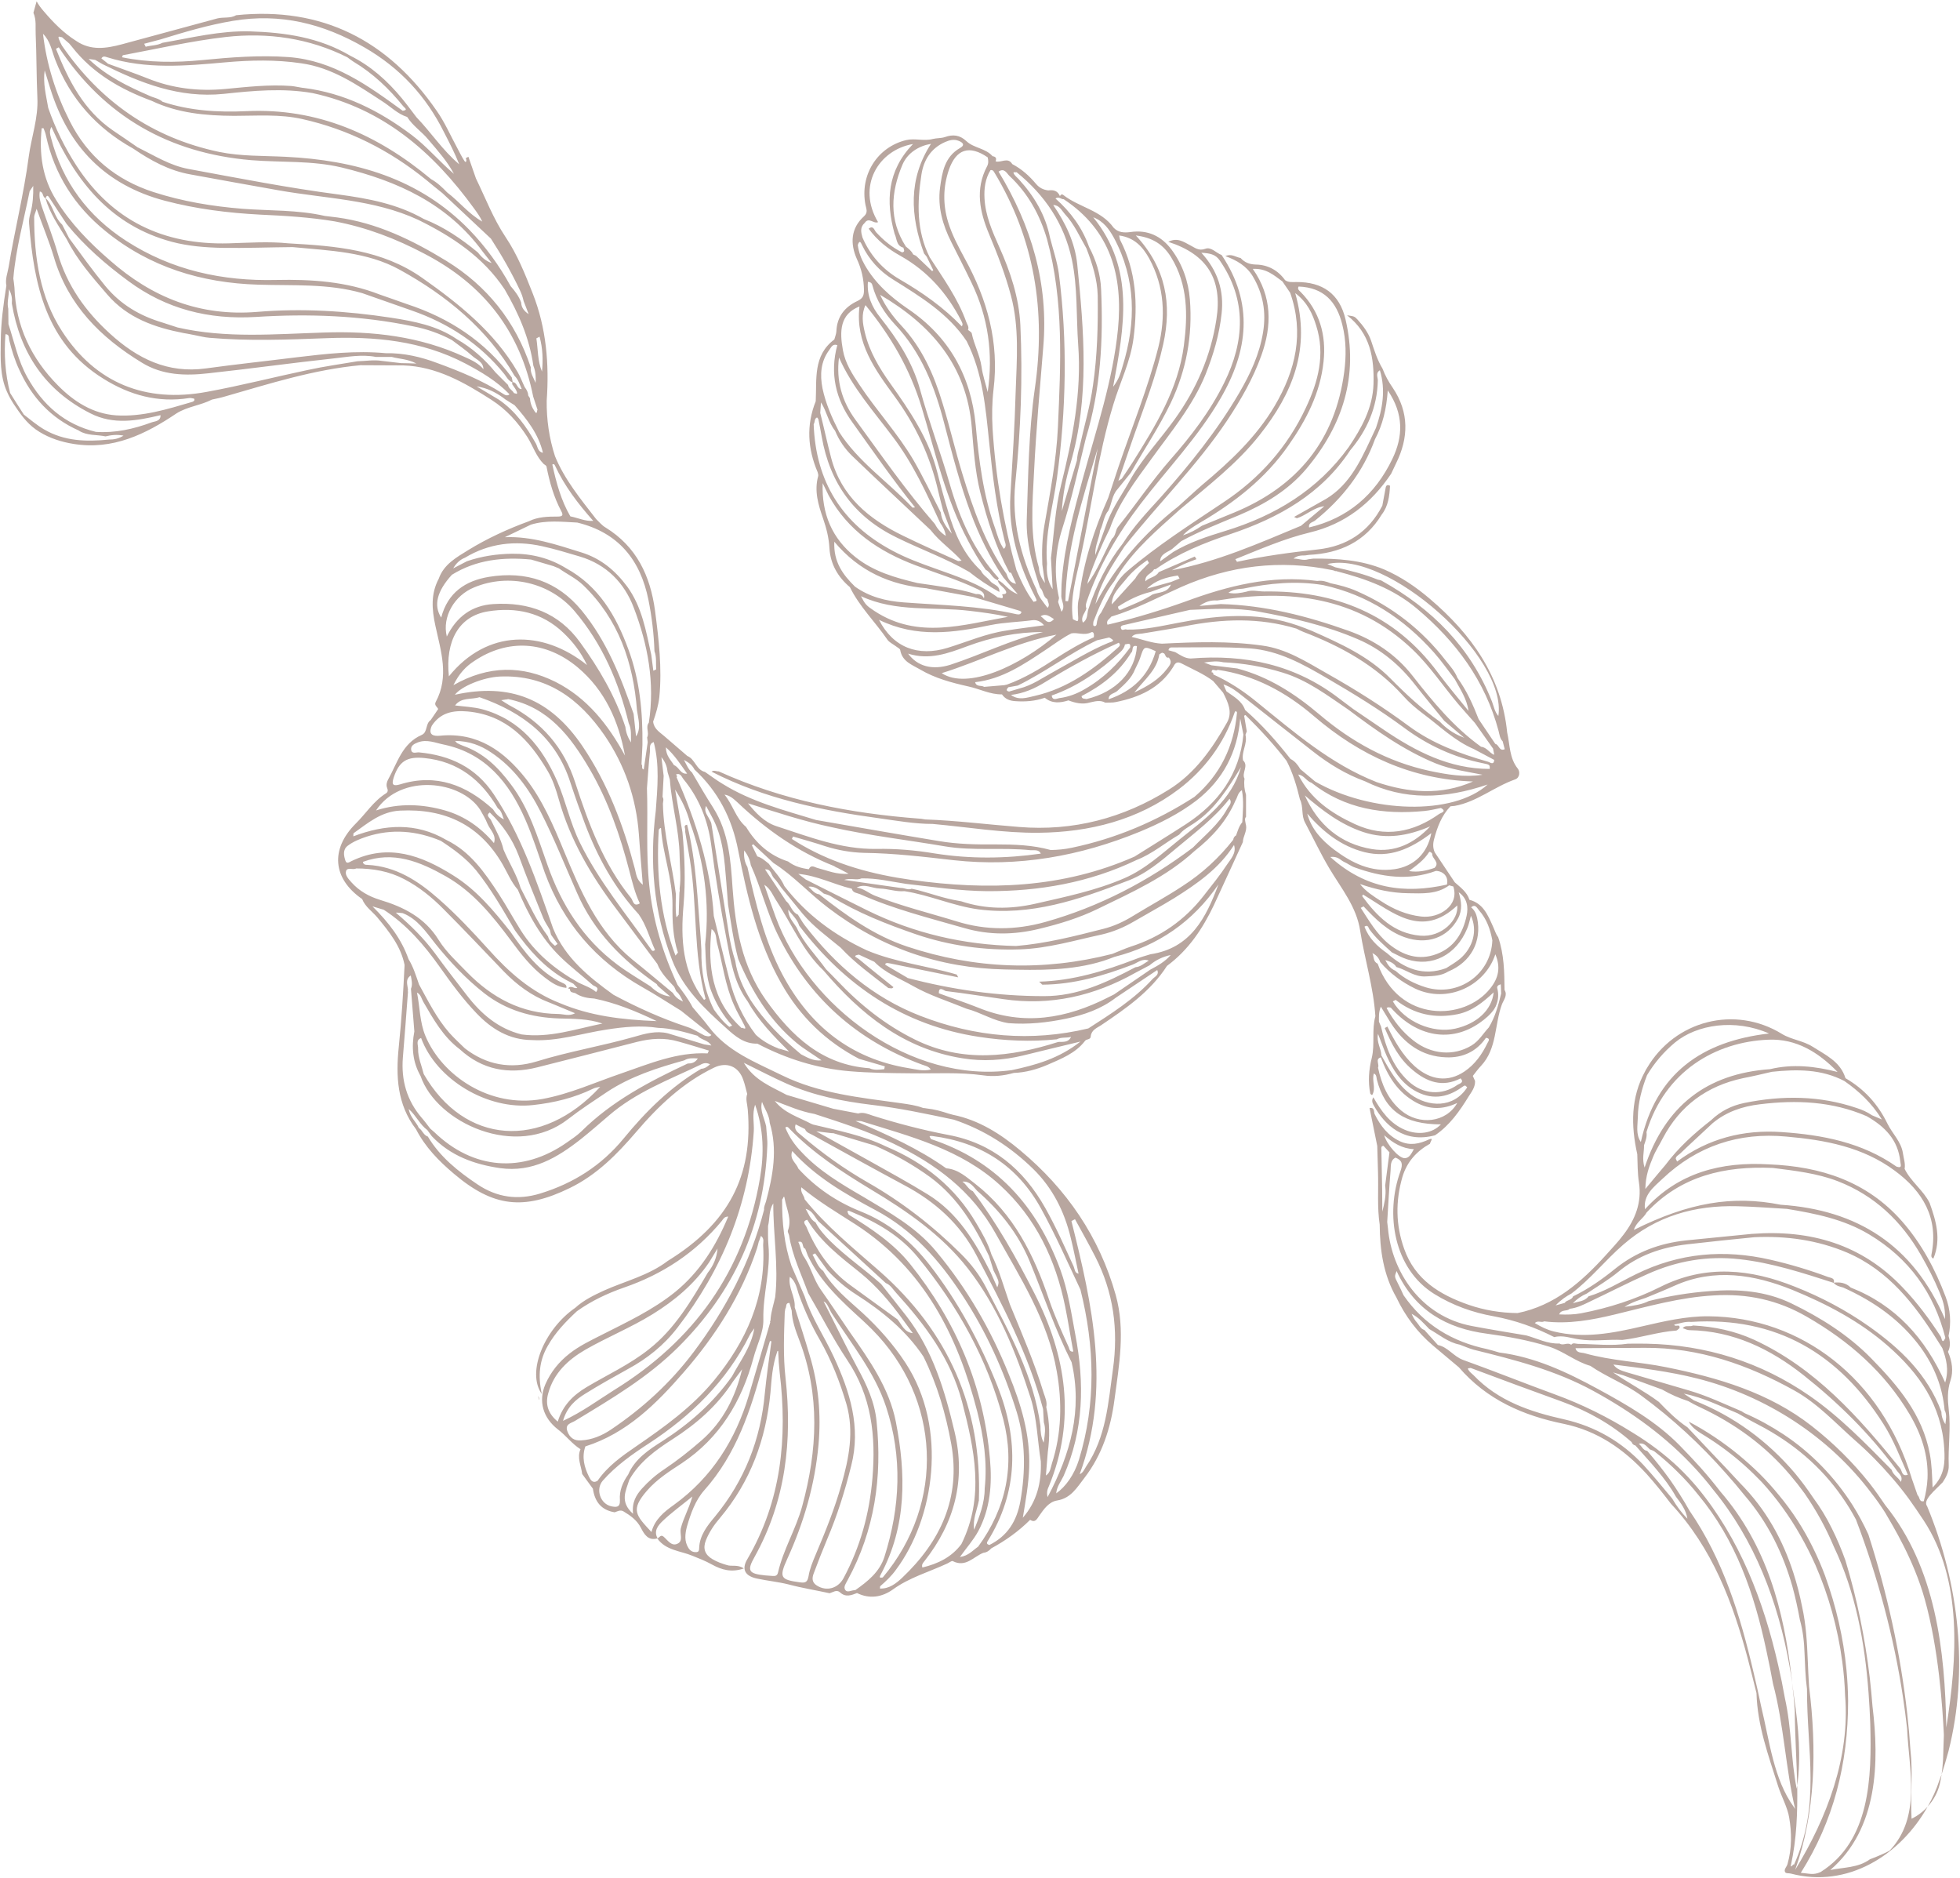 <?xml version="1.0" encoding="UTF-8"?> <svg xmlns="http://www.w3.org/2000/svg" width="1044" height="1000" viewBox="0 0 1044 1000" fill="none"> <path d="M424.7 459.2C424.5 459.067 424.334 458.967 424.2 458.9C424.534 459.033 424.9 459.167 425.3 459.3C425.1 459.3 424.9 459.267 424.7 459.2Z" fill="#B8A69F"></path> <path d="M287 745.6C286.934 744.933 286.834 744.233 286.7 743.5C287.1 744 287.3 745.2 287 745.6Z" fill="#B8A69F"></path> <path fill-rule="evenodd" clip-rule="evenodd" d="M379.2 833.2C375.8 831.3 372.2 829.9 368.7 828.5C362.4 825.9 354.6 825.7 350.1 819.3C345.2 820.7 343.1 817 341.4 813.7C339.3 809.6 335.9 807.2 332.1 804.9C330.4 803.9 328.9 804.9 327.4 805.4C320.2 804.2 316.8 799.7 315.8 792.8C313.934 790.2 312.034 787.6 310.1 785C309.6 780.6 307.2 776.4 309.2 771.8C304.6 768.9 301.4 764.4 297.1 761.2C289.3 755.1 286.6 746.3 290.5 737.2C293.4 730.6 297.7 725.3 303.3 720.9C308.5 716.8 314.4 714 320.3 711C333.9 704.1 347.7 697.7 359.7 688C372.8 677.3 381.4 663.5 387.9 647.9C385.7 647.9 385.2 649.3 384.4 650.3C370.5 667.1 353 678.6 332.4 685.7C323.5 688.8 315 692.8 307.3 698.3C301.4 703.8 295.8 709.6 291.8 716.7C287.4 724.3 286.4 732.4 288.6 742.4C280.3 730.8 290 707.8 306.4 696.5C310.9 692.4 316.3 689.8 321.7 687.3C333.1 682.2 345.5 679.3 355.7 671.5C388.1 651.5 401.2 626.4 398.3 590.9C398.1 588.1 397 585.4 398 582.6C397.3 580.1 396.8 577.5 395.9 575.1C393.5 567.9 387.1 565.3 380.3 568.6C363.7 576.6 350.7 589 338.9 602.8C328.7 614.7 317.9 625.7 303.5 632.7C278.9 644.7 262.7 642.8 241.9 625.2C233.7 618.3 226.5 610.9 221.6 601.4C211.5 588.2 210.8 573.1 212.4 557.6C213.9 543 214.8 528.5 215.5 513.9C213.5 503.9 207.3 496.2 201 488.6C198.3 485.4 194.5 482.9 192.9 478.8C177 467.8 176 452.1 189.4 438.7C194.8 433.4 198.9 426.7 205.6 422.5C206.7 421.8 206.7 420.8 206.2 419.6C205.6 418.1 206 416.5 206.7 415.2C211.6 406.5 214.1 396 224.6 391.4C227.9 390 226.5 385.4 229.4 383.5C230.734 381.567 232.067 379.6 233.4 377.6C232.9 376.4 231.1 375.6 232.1 373.8C239.4 360.3 234.8 346.6 231.9 333.2C230 324.4 229.4 316.3 233.7 308.2C236.4 300.5 243.2 296.8 249.5 292.9C259.6 286.7 270.5 281.7 281.7 277.6C286.6 275.2 291.8 275.1 297 275.1C299.5 275.1 300.2 274.5 299 272.3C295 264.8 292.7 256.7 291.1 248.5C291 247.9 290.1 247.5 289.6 247.1C285.6 243.1 283.9 237.6 281 232.9C275.9 224.9 269.8 218.1 261.7 212.9C247.2 203.6 232.5 195.2 214.8 194.6C214.534 194.6 214.3 194.6 214.1 194.6C206.767 194.6 199.4 194.567 192 194.5C167.2 196.8 143.7 204.3 120 211.1C117.7 211.8 115.3 212.3 112.9 212.8C106.9 215.9 99.9 216.5 94.1 220.1C77.5 231.3 60 239.8 39.1 236.4C32.8 235.4 26.5 233.4 21 230C15.6 226.7 12.1 222.3 8.6 217.1C6.7 214.4 5 211.6 3.7 208.6C-0.1 200.1 0.3 190.9 0.4 181.8C0.5 171.9 1.8 162 3.4 152.1C2.7 148.7 4 145.5 4.6 142.2C7.8 122.6 12.7 103.3 15.3 83.5C16.7 73 20.5 62.8 19.9 51.9C19.4 40.7 19.5 29.4 19 18.2C18.8 14.6 19.5 10.8 17.8 6.8C18.334 4.8 18.9 2.767 19.5 0.7C20.5 2.5 21.8 4.3 23.3 6C28.4 12 33.9 17.6 40.6 21.8C48.4 27.1 56.6 25.8 64.9 23.6C81.834 19 98.8 14.4 115.8 9.8C119.1 9 122.7 9.9 125.8 8.1C171.7 3.4 206.8 21.6 232.6 59C236.9 65.1 239.9 72.1 243.5 78.7C244.7 81 245.9 83.4 247.3 85.6C247.7 86.3 248.4 86.7 248.4 85.3C248.4 84.9 248.2 84.6 248.1 84.2C248.567 83.933 249.034 83.7 249.5 83.5C250.834 87.367 252.167 91.2 253.5 95C258.6 105.5 262.8 116.5 269.2 126.1C275.6 135.6 279.7 146 283.8 156.4C291 174.7 292.6 193.9 291.2 213.4C291.1 223.5 292.5 233.3 295.6 242.9C300.7 255.4 309.3 265.8 317.5 276.4C319.1 277.9 320.6 279.8 322.5 280.9C339.1 291.1 346.4 306.7 348.9 325.2C350.9 340.5 352.7 355.8 351.2 371.2C350.7 375.7 349.4 380 347.9 384.3C348.3 388.1 351.2 389.8 353.8 392C357.9 395.5 362 399.1 366.1 402.6C370.3 404.3 370.8 410 375.5 411.1C378.6 413.2 381.6 415.5 384.8 417.4C400.2 427 417.6 431.5 434.7 436.7C456.5 440.5 478.2 444.3 500 447.9C510 449.6 520.1 449.8 530.2 449.7C540.2 449.7 550.1 450 559.7 452.7C563.5 452.6 567.1 452.3 570.8 451.5C594.3 446.6 616 437.4 636.2 424.4C650 412.6 657.3 397.4 658.9 379.4C658.7 379.133 658.5 378.867 658.3 378.6C658 378.9 657.7 379.1 657.6 379.5C651.9 396.1 641.6 409.9 627.9 420.3C606.1 436.8 580.2 443.2 553.4 443.5C534.5 443.7 515.7 440.5 496.8 438.8C487.2 438.8 477.8 437.1 468.4 435.8C437.5 431.6 407.2 425.4 379.1 411C379.1 411 379.067 411 379 411C379.067 410.933 379.1 410.9 379.1 410.9C380.3 410 381.6 410.9 382.8 410.8C416.9 426.3 453 433.2 490 436C490.9 436 491.8 436.3 492.8 436.4C509.5 437 526.1 439.1 542.7 440.4C571.6 442.8 598.5 435.7 622.8 420.4C636.4 411.9 645.7 398.8 653.5 384.9C656.7 379.4 654.1 374 651.5 368.9C649.767 366.833 648 364.767 646.2 362.7C641.2 358.9 635.4 356.5 629.9 353.6C626.9 351.9 626 353.1 624.9 355.2C617.8 366.6 606.7 371.4 594.3 373.9C592.5 374.3 590.6 374.1 588.7 374.2C586.1 372.7 583.3 373.5 580.6 374.1C576.6 375.3 572.8 374.4 569.1 373C564.7 374.4 560.4 374.8 556.5 371.6C551.4 373.4 546.1 373.8 540.7 373.4C537.8 373.2 535.4 372.3 533.7 369.8C527.4 369.9 521.9 366.9 515.9 365.6C507 363.6 498.2 361.3 490.2 356.6C485.8 354 480.6 352.4 479.5 346.2C479.4 345.4 477.9 344.8 477.1 344.1C475.6 343 473.7 342.1 472.7 340.7C466.2 331.2 457.8 323.1 452.7 312.7C446.2 307.2 442.3 300.3 441.8 291.9C441.5 286.4 440.2 281.3 438.4 276.1C435.9 268.9 433.6 261.5 435.8 253.6C436 253 435.7 252.1 435.5 251.4C430.2 239 429.4 226.4 434.5 213.7C435.1 201.9 433 189.3 444.4 180.8C444.8 179.4 445.4 177.9 445.5 176.5C445.8 168.7 449.9 163.5 456.7 160.3C459.4 159 460.2 157.7 460.2 154.5C460.1 148.5 458.9 143.3 456.4 137.9C452.8 129.8 453.1 121.6 460.2 115.2C462.5 113.1 461.4 111.2 461 109.1C457.9 93.2 467.3 78.3 482.7 74.6C487.4 73.5 492.1 75.3 496.9 74C498.9 73.5 501.2 73.7 503.3 73C507.5 71.5 511.2 71.8 514.8 75.2C518.7 78.9 525 78.9 528.7 83.2C530.3 83.4 531 84.2 530.3 85.9C533.2 86.9 536.8 83.4 539.2 87.4C544.2 90 548.3 93.7 551.9 98C553.7 100.1 555.8 101.1 558.4 101.4C561.2 101 563.4 101.6 564.6 104.5C564.9 103.6 565.7 103.3 566.3 103.8C574.7 110.4 586.5 111.9 593.2 121.3C595.7 123.9 598.8 124 602 123.6C611.3 122.2 618.6 125.7 624 132.9C629.8 140.7 633 149.7 633.8 159.5C635.3 178.8 631.9 197.1 623.6 214.6C617.4 227.5 609.4 239.4 602.3 251.8C599.967 254.733 597.6 257.667 595.2 260.6C592.3 263.8 592.2 268.2 590.4 271.9C587.8 275 587.7 279.1 586 282.5C585.5 286.5 583.5 290.1 583.4 294.2C583.4 294.2 583.4 294.233 583.4 294.3C583.4 294.7 583.4 295.133 583.4 295.6L589.9 277.7C593.1 269.4 598.4 262.3 602.6 254.5C609.2 243.3 618.2 233.8 625.7 223.3C637.2 207.3 644.9 189.7 647.9 170.2C651.3 148.8 643.1 135.5 622.3 128.8C627 126.3 630.5 128.8 633.9 130.6C636.5 131.9 638.4 133.8 642 132.5C645.1 131.3 647.7 134.7 650.7 135.8C667.9 161.5 664.9 186.9 650 212.4C638.1 232.9 621.7 249.8 607.5 268.4C595.3 284.4 585.3 301.4 578.8 320.5C578.4 321.8 578.1 322.8 578.7 324C578 326.5 575.6 328.4 576.7 331.3C576.767 331.367 576.8 331.467 576.8 331.6C579.6 329.8 578.9 326.7 579.8 324.2C584 311.6 589.8 299.9 598.1 289.4C603.8 280.4 611 272.8 618.1 265C633.6 247.6 648.3 229.4 660.1 209.2C666 199.1 670.9 188.6 672.8 176.8C674.5 166.2 672.8 156.3 667.2 147C663.9 141.6 658.7 138.6 652.7 136.4C656 134.9 658.3 137 660.8 137.4C663 139.8 665.5 140.8 669 140.9C675.3 141 680.7 143.9 684.5 149.2C686.3 150.5 688.4 150.2 690.5 150.2C704.4 150.1 713.5 156.4 716.7 170.1C723.7 200.1 715.3 226.5 695.8 249.7C686.2 261.1 673.6 268.6 659.9 274.4C649.6 278.7 639.1 282.8 629.2 288.2C627.6 289.6 625.967 291 624.3 292.4C621.8 294.2 618.1 294.9 617.9 299C620.234 297.333 622.6 295.633 625 293.9C633.6 288.8 643 285.7 652.5 282.8C679.1 274.7 701.9 261 718.4 238.1C725.3 227.9 731.2 217.2 731.6 204.5C732 190.7 729.9 177.5 717.5 167.9C721.3 168.5 721.4 168.4 723 170.1C726.1 173.5 728.8 177.1 730.3 181.4C732 186.5 733.6 191.7 736.4 196.3C737.8 200 739.6 203.3 741.9 206.6C750.6 219.6 750.4 233.1 743.6 246.8C742.7 248.6 741.9 250.5 741 252.3C730.4 268.1 716.4 279.1 697.6 283.6C683.9 286.9 671 292.6 658 297.8C658.334 298.267 658.634 298.733 658.9 299.2C673.2 296.1 687.5 294.2 702 292.6C717.4 290.9 729.1 283.3 736.3 269.3C736.8 266.2 737.5 263.2 738 260.2C738.2 258.5 738.9 257.9 740.4 258.7C740.1 264.1 739.5 269.5 736 274C727.2 288.5 713.7 294.7 697.3 295.5C696.6 295.6 695.9 295.7 695.2 295.8C693 295.8 690.8 295.9 689 297.5C691.6 297.4 694.1 298.7 696.7 297.9C696.834 297.9 697 297.867 697.2 297.8C698 297.667 698.767 297.567 699.5 297.5C712.4 297.4 725 298.2 737.1 303.2C746.2 307.1 754.2 312.6 761.6 318.9C783.7 337.7 799.8 360.1 802.8 390.1C804.3 396.6 803.9 403.7 808.5 409.4C809.7 410.9 809.6 414.2 807 415.1C795.9 419 786.6 427.1 774.8 429.2C774.1 429.3 773.3 429.3 772.6 429.4C767.9 434.3 765.6 440.4 763.9 446.8C763.2 449.3 763.2 451.6 764.2 453.9L774.9 469.9C777.9 472.6 781.4 475 782.7 479.2C790 481.1 792.5 487.3 795.2 493.3C796.1 495.2 796.7 497.4 798 499.1C801.2 508.3 801.3 517.7 801.4 527.2C803.2 530.1 800.8 532.7 800 534.9C796 545.7 797.5 558.4 788.9 567.6C787.3 569.3 785.9 571.2 784.5 573C784.9 573.867 785.3 574.767 785.7 575.7C785.8 579 783.9 581.4 782.3 583.9C777.5 591.7 772.2 599.3 764.4 604.6C747.8 609.1 737.5 599 731.9 589C731 587.5 730.5 586.1 731.4 584.6C731.467 584.533 731.5 584.467 731.5 584.4C731.567 584.467 731.6 584.5 731.6 584.5C735.7 591.7 740.3 598.3 748.3 601.7C755.4 604.7 763 603.6 767.5 598.8C748.1 598.8 737.7 591.6 733.4 575C733.1 573.7 733.3 572.4 731.8 571.7C730.6 575.4 733 579.4 731 583C730.934 583.067 730.867 583.133 730.8 583.2C730.867 583.2 730.9 583.167 730.9 583.1C730.767 583.1 730.667 583.1 730.6 583.1C730.334 582.9 730.1 582.7 729.9 582.5C728.6 576 729.1 569.7 730.7 563.3C732.4 556 730.6 548.4 732.6 541.2C731.6 525.7 726.9 510.9 724.5 495.7C722.6 482.9 714.4 473.1 708.1 462.5C703.4 454.6 699.5 446.3 695.2 438.2C693 434.3 694.4 429.6 692.4 425.7C690.7 418.7 688.7 411.7 685.3 405.2C678.9 396.9 671.9 389.2 663.4 380.8C663.334 380.867 663.267 380.9 663.2 380.9C663 380.967 662.834 381.067 662.7 381.2C663.3 384.7 663.7 387.1 664.1 389.5C663.9 390.1 663.667 390.7 663.4 391.3C664.6 396 661.2 400.2 662.1 404.9C665.3 407.9 661.2 411.6 662.9 414.7C662.5 417.6 662.8 420.5 663.7 423.3C663.7 427.167 663.7 431.067 663.7 435C662.9 435.9 663.2 437 663.4 438C663.4 438.067 663.4 438.133 663.4 438.2C663.467 438.6 663.567 439.033 663.7 439.5C664.3 442.7 662.1 445.4 662 448.5C656.8 459.7 651.8 470.9 646.6 482C640.6 494.6 633 506 621.6 514.4C612.8 528.1 599.7 537.1 586.5 546C584.2 547.5 581.4 548.5 581 551.8C581 553.9 578.6 553.2 577.9 554.4C572.8 561 565.2 563.9 557.9 567.1C552.3 569.5 546.2 571.2 540 571.4C534.7 572.9 529.2 573.5 523.8 572.7C510.9 570.9 497.9 571.8 485 571.6C474.2 571.5 463.4 571.4 452.6 570.5C435.1 569 418.9 563.9 403.4 555.8C396.5 556 391.6 551.9 386.9 547.6C375.2 537.1 363.9 526.5 358 511.3C348.1 485.5 345.9 459 349.3 431.8C350.2 419.5 351.4 407.3 348.2 395.2C345.5 396.1 346.4 398.6 346.2 400.3C345.5 406.8 345.1 413.3 344.6 419.8C345.2 436.9 344 454 345.8 471.2C347.7 490 353 507.5 360.9 524.5C363.8 528.3 366.7 532.1 368.9 536.4C371.8 539.9 374.8 543.2 377.5 546.8C387.4 560 402.4 565.7 416.4 572.6C436.3 582.4 458.1 584.5 479.7 587.5C483.8 588.1 487.9 588.6 491.8 590.1C492.334 590.1 492.9 590.167 493.5 590.3C497.5 590.7 501.5 591.8 505.4 593.1C506.134 593.3 506.867 593.5 507.6 593.7C521.4 596.5 533 603.9 543.5 612.7C568.1 633.2 585.6 658.7 594.3 689.7C599.5 708.3 596.1 727 593.6 745.6C591.6 760.7 587 774.9 577.6 787.1C573.7 792.1 570.5 797.9 563.1 799.1C558.7 799.8 556 803.7 553.5 807.3C552.4 808.8 551.5 811.2 548.7 809.4C542.6 815.5 535.6 820.5 528 824.6C526.8 826 525.4 826.8 523.7 827C518.5 829.1 514.4 834.9 507.5 831.4C506.9 831.1 505.6 832.2 504.5 832.7C494.8 837.2 484.4 840.1 475.6 846.5C469.8 850.6 463.2 851.7 456.5 848.4C453.4 849.6 450.4 850.8 447.4 848C445.6 846.4 443.7 848 441.9 848.5C434.6 846.9 427.1 845.7 420 843.8C414.4 842.4 408.8 841.9 403.3 840.7C396.9 839.4 394.8 835.8 398.1 830.3C416.2 799.3 419.5 765.8 415.3 731C415.1 729.2 414.934 727.333 414.8 725.4C414.7 723.9 414.7 722.3 414.5 719.5C414.434 719.5 414.367 719.5 414.3 719.5C414.234 719.5 414.167 719.5 414.1 719.5C411.3 727.5 411 734.6 410.4 741.5C408 766.5 399.8 789 383.5 808.4C380.5 811.9 377.8 815.8 376 820.3C374.3 824.6 375.4 827.9 379.4 830.3C381.9 831.8 384.5 832.7 387.2 833.5C389.8 834.4 392.8 833 396.2 835.3C389.6 837.6 384.3 836 379.2 833.2ZM777 475.2C778.4 480 779.1 484.5 776.6 489.2C771.1 499.4 760.1 503.4 748.1 499.1C739.1 495.9 732.6 489.4 726.3 482.7C725.767 482.967 725.267 483.233 724.8 483.5C729.2 490.3 733.3 497.4 739.6 502.6C747.2 508.8 755.6 511.7 765.2 508.1C774.6 504.6 779.2 497 781.2 487.7C782.2 483 781.5 478.4 777 475.2ZM738.9 507.7C748 515.8 758 520.1 770.3 515.6C772.8 514 775.4 512.5 777.7 510.6C784.7 504.6 787.1 495.5 783.5 487.7C782.8 490.2 782.4 492.4 781.5 494.5C775.7 508.6 762.8 515.2 749.5 510.9C746.7 510 744.1 508.5 741.4 507.2C737.2 503.4 732.8 499.6 729.4 494.9C728.9 494.2 728.7 492.2 726.8 493.5C729.1 499.7 733.6 504 738.9 507.7ZM799.4 524.2C798.1 524.5 797.3 525.2 797.5 526.2C798.3 529.3 798.1 532 797.3 534.4C796.967 535.467 796.5 536.467 795.9 537.4C794 540.2 791.2 542.6 788.2 544.7C772.8 555.5 754.6 552.3 740.8 536.6C740.1 536.6 739.3 536.1 738.6 536.9C742.3 543.6 746.8 549.4 752.8 554.1C762.3 561.6 774.2 562.6 783.8 556.8C787.8 554.4 790 550.4 793 547.2C796.4 541.6 798.1 535.4 799.6 529.1C799.534 527.5 799.467 525.867 799.4 524.2ZM776.2 587.4C768.6 591 761.5 591 754.4 587.2C744.6 581.9 739.2 573.2 735.5 563.1C732.3 564.1 734.9 566.8 734 568.6C735.9 577.4 739.2 585.4 746.3 591.4C755.9 599.5 770.3 597.9 776.2 587.4ZM778.7 579C770.5 584.9 762 585.9 753 580.5C746 576.2 741.9 569.6 738.6 562.3C737 558.7 735.7 554.8 734 550.6C733.1 555.1 735.7 558.4 735.8 562.1C740.1 569.7 744.2 577.4 751.5 582.9C760.7 589.6 774.2 590.4 781.5 579.1C780.4 577.9 780.4 577.8 778.7 579ZM791.5 552.7C786.4 560.1 779.1 563.4 770.4 563.1C757.2 562.7 747.8 555.6 740.8 544.8C739.2 542.1 737.5 539.4 735.5 536.1C734.3 539.2 734.5 541.6 734.5 543.8C734.5 543.933 734.5 544.033 734.5 544.1C734.834 544.967 735.2 545.833 735.6 546.7C738.1 557.6 741.8 568 750.2 575.8C757.8 582.9 768.1 583.6 776.4 577.7C777.3 577.1 780.1 576.6 778 574.3C768.3 579.3 759.9 576.2 752.3 569.7C745.2 563.8 741.1 555.8 737.6 547.5C738.067 547.233 738.534 546.967 739 546.7C742.8 554.4 747 561.9 753.5 567.8C762 575.4 771.4 576.5 780.1 570.6C785.7 566.8 789.4 561.5 792.3 555.5C792.8 554.5 794.1 553 791.5 552.7ZM741.9 533.3C748.2 544.1 763 550.5 775.2 547.8C786.6 545.2 794.6 538 795.6 528.5C789.8 533.9 784.1 538.5 776.5 540.1C764.3 542.6 753.2 540.2 743.4 532.5C742.867 532.767 742.367 533.033 741.9 533.3ZM796.5 508.2C791 525.1 771 534.6 753.8 526.5C746.6 523 740.4 518.4 735.2 512.4C734.5 510.2 733.1 508.6 731 507.6C731.9 509.5 731.3 512.1 733.8 513.2C745.2 544.8 779.9 543.8 793.7 526.5C798.3 520.8 799.4 515.1 796.5 508.2ZM783.6 483.2C785.4 484.7 786.3 486.6 786.8 488.9C789.4 501.4 783.5 512.4 771.4 517.4C767.7 519.7 763.7 519.8 759.5 520C753.5 520.4 749.1 516.5 743.8 515C742.5 513 740.6 512.1 737.9 511.3C739.3 514.1 740.8 516 743.3 517C748 521.2 753.4 523.9 759.4 525.8C776.8 531.1 794.2 518.9 794.9 500.8C793.8 494.9 791.9 489.4 787.8 484.8C786.8 483.7 785.9 481.2 783.6 483.2ZM756.5 498.3C767.9 499.3 777.1 489.9 776.2 482.2C757.3 500.1 741.9 485.9 726 476.4C725.9 476.7 725.5 477.2 725.6 477.3C733.4 487.9 742.4 497.1 756.5 498.3ZM774.1 472.1C773.367 471.9 772.634 471.7 771.9 471.5C765.3 476.4 757.5 475.8 750 475.7C741.3 475.6 732.8 473.7 724.4 470.8C727.5 474.8 731.6 477.3 735.6 479.9C742.1 484.2 749.2 487.2 756.9 488.1C766.6 489.3 777.5 482.2 774.1 472.1ZM764.9 463.8C750.2 469.2 735.9 467.1 721.7 462C719.6 461.3 717.8 459.8 715.7 458.9C713.9 458 712.6 455.9 708.6 456.4C727.4 473.4 748.1 476.2 770.7 471.1C771.7 467.2 769.1 464 764.9 463.8ZM761.2 453.8C758.5 458.1 754.5 460.9 750.5 463.9C755.3 464.7 759.8 463.7 764.1 462.2C767.2 459.2 762.6 457.3 762.9 454.7C762.5 454 761.5 453.3 761.2 453.8ZM762.4 443.7C751.3 452.1 740.1 457.2 726.7 453.8C714.2 450.6 704.6 442.9 696.3 433.3C698.5 441.6 704 447.4 710.5 452.4C720.1 459.6 730.3 464.7 742.8 462.9C753 461.4 760.3 454.7 762.4 443.7ZM761.8 440.1C750.1 445.1 738.5 447.2 726.1 443.1C714.1 439.1 704.4 431.7 695 423.6C702.1 439.3 713.9 449.4 730.8 452.2C743 454.2 753.4 449.1 761.8 440.1ZM767.5 430.3C764.6 430.9 761.7 431.6 758.7 431.9C736.9 434 716.4 430.9 698.6 416.9C695.8 416 694.6 412.8 691.5 412.5C698 425.5 709.1 433.1 721.7 438.9C737.8 446.3 752.8 443.3 766.7 433.4C767.4 432.9 770.9 432.2 767.5 430.3ZM659 356C675.8 360.4 689.8 369.5 702.8 380.5C720 395.1 739.2 405.7 761.3 410.5C770.7 412.5 780.1 414.1 789.7 412.6C781.2 410.9 772.7 409.8 764.6 406.5C747.6 399.5 732.8 388.9 718.3 378C707.1 370.4 696.4 362.2 683.2 358.2C672.8 355 662.4 353.2 651.6 352.7C648.6 352 645.5 352.2 641.7 352.8C641.7 352.8 641.667 352.8 641.6 352.8C641.534 352.8 641.434 352.8 641.3 352.8C643.2 353.5 644.2 353.9 645.2 354.3C649.8 354.9 654.4 355.467 659 356ZM554.3 328.2C556.5 329.5 558.1 333.4 561.4 329.7C559.2 328.4 557.1 326.4 554.3 328.2ZM790 406.5C774.5 403.4 760.4 396.9 747.8 387.5C734.8 377.9 721.1 369.5 707.2 361.4C694.2 353.8 681.1 346.4 665.6 345.3C651.7 344.4 637.8 344.8 624 344.8C623.3 344.8 622.6 345.1 622.4 346.3L626 347.3C628.6 348.8 631 350.6 634.2 350.7C663 348.3 689.8 353.9 713.2 371.9C715.7 373.8 718.3 375.7 720.8 377.6C726.2 381.267 731.6 384.933 737 388.6C754.1 400.2 772.1 409.5 793.5 409.5C793.6 407.4 793.6 407.2 790 406.5ZM785 398.9C774.7 394.5 766.8 386.6 758 380.1C754.3 377.3 750.6 374.2 747.5 370.7C732.9 354.4 714.3 344.2 694.2 336.5C692.9 336 691.8 335.4 690.6 334.8C670.9 328.8 651.1 329.5 631.1 333.5C623.6 335 616 336.1 608.4 337.4C606.4 337.7 604.2 337.4 602.8 339.2C608.2 340.4 613.3 342.5 618.9 342.8C636.8 341.9 654.6 341.3 672.3 343.8C685.1 345.5 695.8 352.4 706.7 358.6C721.8 367.1 736.4 376.3 750.3 386.6C763 396 777.6 401.4 792.7 405.7C793.7 406 795.7 407.7 795.9 404.7C792.234 402.767 788.6 400.833 785 398.9ZM629.2 312.6C616.9 318.1 604.9 324.5 591.9 328.4C591.1 329.7 589 330.3 589.9 332.7C590.6 332.5 591.3 332.4 592 332.2C605.3 329 618.4 325 631.3 320.4C654 312 677.1 306.1 701.7 309.4C704.2 309 706.5 309.7 708.7 310.6C713.5 311.6 718.2 312.8 722.7 314.8C741.6 323.1 757.4 335.4 770 351.7C772.3 354.6 774.9 357.4 776.3 361C781.2 367.7 784.6 375.3 787.6 383C790.534 387.4 793.5 391.8 796.5 396.2C798.5 396.5 798.5 400.3 801.5 399C801.1 397.6 800.734 396.2 800.4 394.8C798.9 393.3 798.7 391.1 798.2 389.2C791.1 362.6 775.6 341.7 754.7 324.1C742.1 313.5 727.4 308.2 711.9 304.2C711.834 304.2 711.767 304.167 711.7 304.1C711.3 304.233 710.967 304.167 710.7 303.9C710.3 303.767 709.9 303.667 709.5 303.6C681.8 297.9 655.1 301.2 629.2 312.6ZM795.3 398.7L785.6 385C782.6 381.6 779.6 378.3 776.7 374.9C768.6 365.3 761.6 354.7 752.5 346C722.8 317.6 686.8 313.6 648.3 319.8C644.9 319.5 641.8 320.6 638.9 322.7C642.7 322.367 646.467 322.033 650.2 321.7C673.8 322.3 696.3 328.1 718.2 335.9C731.7 340.7 743.4 348.4 752.4 359.9C763.2 373.7 774.4 387.3 788.9 397.7C792 398 793.3 401 795.9 402L795.3 398.7ZM663.9 315.1C667 314 670.1 315 673.3 315C711.1 314.4 742.8 327 765.9 358.2C771.1 365.2 776.7 371.8 782.2 378.6C781.3 372 777.7 367 774.9 361.7C771.2 356.9 767.8 352 763.8 347.5C747.8 329.5 728.6 316.8 704.8 311.6C690.4 309.2 676.2 310.6 662.1 313.5C659.5 313.7 656.9 313.8 654.3 315.7C657.9 316.4 660.9 315.8 663.9 315.1ZM736 309.3C762.7 324.2 783.3 344.7 794.7 373.6C795.7 376.2 796.1 379 798.1 381.3C803 349.8 738.8 292.8 707 300.4C708.5 301 709.9 301.5 711.2 302.1C718.9 303.8 726.6 305.7 733.9 308.7C734.6 308.9 735.4 308.9 736 309.3ZM698.8 336C713.9 342.7 728.9 349.4 740.7 361.4C748.9 369.7 757.4 377.6 766.9 384.3C770.2 387.8 774.1 390.6 778.7 392.4C778.767 392.4 778.834 392.433 778.9 392.5C779.234 392.633 779.6 392.767 780 392.9L779.2 392.3C779.2 392.233 779.167 392.2 779.1 392.2C775.834 389.4 772.567 386.633 769.3 383.9C764.1 377.5 758.8 371.1 753.7 364.6C745.5 354.1 735.6 345.7 723.2 340.4C706.2 333.1 688.3 329 670.2 325.7C658.1 323.5 645.9 324.3 633.8 324.8C622.2 327.5 610.6 330.1 599 332.8C598 333 596.4 333.3 597.2 334.9C597.8 336.2 599.2 334.7 600.2 335.3C609.5 335.5 618.5 333.4 627.5 331.7C646.2 328.1 665 326.1 683.9 330.9C689 332.2 693.9 334 698.8 336ZM584.1 332.5C584.4 330.2 584.9 328.1 586.5 326.3C588.967 321.567 591.467 316.8 594 312C595.6 309 597.8 306.4 600.4 304.2C616.5 290.5 634.2 279.2 651.7 267.5C670.9 254.8 685.8 238.1 695.6 217.1C702.1 203.3 706 188.9 701.1 173.5C699.1 167.1 696.4 161 689.9 156.1C698.4 185.7 688.4 209.6 671 231.6C658.8 247.1 643.2 258.9 628.3 271.5C626.634 272.967 624.967 274.467 623.3 276C612.1 286 601.1 296.2 593.6 309.4C588.4 315.9 585.4 323.5 582.4 331.1C582.4 331.9 582.1 332.9 582.5 333.2C583.1 333.8 584 333.3 584.1 332.5ZM583.5 321.7C594.3 301.1 609.3 284.2 627.5 269.8C631.8 266 636 262 640.4 258.2C655.1 245.9 669.1 232.9 679 216.1C690.1 197.2 694.8 177.4 687.2 155.9C685.8 153.9 684.434 151.9 683.1 149.9C678.6 146.6 674.4 142.8 667.3 143.2C677.7 158 677.5 173.5 671.9 189.2C667.5 201.6 660.9 213 653.6 224C637.5 248.1 616.8 268.4 598.9 291.1C592.7 300.7 586.1 310.1 583.5 321.7ZM595.5 323.1C595.7 325.9 597.5 324.5 598.6 324C603.8 321.8 609.1 319.8 613.9 316.6C617.4 315.3 621.9 315.8 623.7 311.3L613 315.2C606.7 316.7 600.9 319.6 595.5 323.1ZM739.2 207.9C738.5 217.9 736.5 226.2 732.4 233.9C726 251.5 714.9 265.6 700.5 277.2C699.3 278.2 696.8 278.3 697.3 280.9C718 276 732.5 263.4 741.6 244.5C747.4 232.5 747.8 220.6 739.2 207.9ZM615.6 303.1C615.267 303.167 614.967 303.2 614.7 303.2C613.5 305.6 609.7 306 610.1 309.6C612.1 307.4 615.6 307.5 617.2 304.7C623.6 301.967 630 299.2 636.4 296.4C636.667 296.867 636.967 297.333 637.3 297.8C635 298.7 632.7 299.5 630.5 300.5C628.3 301.5 626.3 302.6 624.2 303.7C648.4 299.2 670.6 289.3 693 280C697.134 276.533 701.267 273.067 705.4 269.6C699.8 270.2 695.9 274.4 690.8 276C690.267 275.8 689.767 275.567 689.3 275.3C694.167 272.567 699.067 269.8 704 267C717.7 259.9 724 247 730.1 233.9C731.034 231.9 731.967 229.9 732.9 227.9C736.4 217.8 738.2 207.7 735 197.2C732.6 198.6 733.9 200.9 733.9 202.6C733.6 216.9 728.2 229.1 719.2 239.8C703.9 263.1 681.1 275.8 655.5 284.4C641.4 289.1 627.8 294.6 615.6 303.1ZM691.7 152.6C691 153.9 691.8 154.6 692.7 155.4C702.9 165.7 706.5 178.4 705 192.5C703.3 209.2 695.8 223.7 686.3 237.2C674.1 254.8 657.6 267.6 639.3 278.3C636 280.3 632.7 282.2 630.1 285.1C633.7 283.9 637.067 282.2 640.2 280C645.867 277.667 651.567 275.333 657.3 273C691 259.1 711.2 234.6 716 198.1C717.1 189.7 717.1 181.3 715 173C712 160.6 705 153.1 691.7 152.6ZM610.9 313.5C615.234 312.3 619.567 311.1 623.9 309.9C623.967 309.9 624.034 309.867 624.1 309.8C625.5 309.267 626.9 308.7 628.3 308.1C628.034 307.567 627.734 307.033 627.4 306.5C621.3 307.4 615.5 309 610.9 313.5ZM595.8 248.5C603 227.3 611.5 206.6 617 184.9C621 168.6 620.3 152.8 612.2 137.8C608.8 131.6 604.3 126.5 596.1 125.4C596.4 126.6 596.4 127.3 596.7 127.9C605.2 144.4 606.1 161.9 603.8 180C602.2 192.6 596.5 203.7 593 215.5C584.8 242.4 581.4 270.3 575.4 297.6C573.1 308 570 318.4 571.4 329.3C571.4 329.433 571.434 329.6 571.5 329.8C572.5 330.3 573.3 330.7 573.9 330.8C574.2 330.6 574.4 330 574.3 328.7C574.1 325.2 573.8 321.6 574.8 318.2C577 299.6 582.8 282.1 590.3 265.1C592.167 259.567 594 254.033 595.8 248.5ZM579.6 309L579.2 311C584.7 303.6 587.9 294.9 592.3 286.9C594.4 285.3 594.1 282.3 595.5 280.6C605 268.8 613.4 256.2 623.4 244.8C634.5 232.2 644.7 218.9 652.1 203.8C662.9 181.9 664.3 159.9 649.7 138.7C647.4 135.4 644.5 134.9 639.9 134.6C648.8 144.3 652 155 650.7 166.9C649.5 178.2 646.3 189 642.1 199.5C635.3 216.2 623.7 230 613.3 244.4C604.8 256.1 596 267.6 591.2 281.4C586.7 290.4 582.8 299.6 579.6 309ZM604.7 308.1C606.5 304.8 609.5 302.5 612 299.8C611.734 299.333 611.434 298.833 611.1 298.3C606.8 301.3 602.7 304.7 599.5 308.8C596.4 312.7 592.2 316.2 592.2 321.9C596.4 317.3 600.567 312.7 604.7 308.1ZM562.2 105.7C570.3 112.9 576.5 121.3 580.1 131.5C583.8 138.5 586.2 146.1 586.5 154C587.7 180.8 586.3 207.4 578.4 233.3C574.4 249.5 570.9 265.7 565.8 281.6C562 293.6 561.3 306 564.1 318.5C563.967 319.233 563.8 319.933 563.6 320.6C564.2 322.333 564.8 324.067 565.4 325.8C567.6 323.1 565.5 320.4 565.3 317.7C565.4 314.8 565.3 311.9 565.6 309C567 290.6 571.9 272.8 576.7 255.1C583.9 228.7 592.8 202.7 595.5 175.2C598.2 147 591.7 122.7 566.6 106.1C565.2 106.2 564.1 104.5 562.2 105.7ZM619.6 183.3C615.9 200 609.7 215.9 604 232C601.3 239.7 598.7 247.5 595.7 256.1C597 255.2 597.4 255.1 597.6 254.8C599.6 251.8 601.6 248.9 603.5 245.9C615.6 226.6 627.6 207.2 630.6 184C632.7 167.8 632.8 151.7 623.8 137C619.7 130.3 614 126.5 605 125.4C621.1 142.7 624.3 162 619.6 183.3ZM582.3 115.7C604.6 143.2 598.9 173.9 592.9 206C596.2 201.8 597 198.2 598 194.9C605.2 171.5 605.1 148.6 593.3 126.6C590.8 122.1 587.8 117.8 582.3 115.7ZM568.9 320.2C574.167 293.067 579.434 265.933 584.7 238.8C576.7 265.5 567.9 292 567.5 320.1C567.967 320.167 568.434 320.2 568.9 320.2ZM527.6 90.6C524.8 95.2 524.1 100.3 524.4 105.7C524.9 114.9 528.5 123.1 532.2 131.4C538.2 144.7 542.8 158.6 543.5 173.1C544.8 201.2 543.7 229.3 540.8 257.3C538.8 277.4 543.6 296.1 552.1 314C553.1 317.8 555.7 320.6 557.9 323.6C557.967 323.6 558 323.633 558 323.7C559.5 322.1 558 320.6 557.9 319.1C555.4 317.8 555.9 314.6 554 313C550 301.2 546.5 289.1 546.9 276.7C547.7 253.4 547.9 230 551.2 207C557.2 165.7 551.1 127.3 529.5 91.6C529.1 90.9 528.6 90.4 527.6 90.6ZM555.7 184.8C553.9 206.9 551.9 228.9 550.8 251C549.9 268.3 548.4 285.5 553.4 302.4C553.5 305.4 554.8 308 556.6 310.5C556.134 307.233 555.667 303.933 555.2 300.6C554.9 293.6 555.1 286.7 556.3 279.8C559.3 262.5 562.7 245.1 563.5 227.5C565 193.9 566.7 160.3 557.7 127.4C553.9 114.4 547.6 103 537.7 93.7C536.3 92.4 535 89.2 531.9 91.4C549.3 120.1 558.6 151 555.7 184.8ZM573.6 245.3C573.8 242.8 574.3 240.5 575 238.2C577.4 227.2 580.7 216.3 582.2 205.1C584.5 189.3 584.9 173.4 584.7 157.4C584.5 148.7 581.8 140.4 578.7 132.3C575.1 126.1 572.2 119.3 567.2 114C565.5 112.1 564.3 109.2 561 109.2C567.6 118.8 572.6 129.2 573.8 140.8C577.4 176.3 580.4 211.8 570.2 246.8C567.8 254.9 566.1 263.2 565.6 272.2L573.6 245.3ZM541.5 91.7C540.9 91.9 539.5 91.4 539.9 92.2C540.4 93.5 541.7 94.4 542.7 95.5C550.9 104.5 556.9 114.5 559.3 126.6C560.9 132.9 563.1 139.2 564 145.7C568.7 182 567.9 218.2 563 254.5C560.9 269.7 556.4 284.6 557.7 300.2C557.3 305 558 309.6 560.7 313.8L559.8 297.2C561.4 284.2 562 271 565.2 258.2C571.3 233.6 576.2 209.1 574.3 183.6C573.2 168.4 574.1 153.1 570.9 138.1C566.8 119 556.5 103.9 541.5 91.7ZM505.4 90.5C502.3 99.7 502.2 108.9 505 118.2C507.1 125.1 510.5 131.4 513.9 137.7C525.9 159.5 532.3 182.4 529.2 207.5C528.4 214.4 528.3 221.3 528.7 228.3C530.3 253.9 534.6 279 541.4 303.6C543.9 309.5 546.6 315.3 550.5 320.5C552.5 320.1 552.5 320.1 551.3 317.7C542.6 300.7 537 282.7 538.2 263.6C539.3 245.2 540.5 226.9 541 208.5C541.6 191.4 543 174.4 538.5 157.5C535.5 146.2 531.3 135.4 526.8 124.6C521.9 112.9 519.3 100.9 525.7 88.7C526.6 87.1 526.5 85.5 526.1 83.8C516.3 77.1 509.3 79.3 505.4 90.5ZM475.6 293.4C482.7 297.2 490.3 300 497.9 302.7C509.6 306.9 521.4 310.7 531.5 318.2C532.5 318 535.1 319.9 533.8 316.5C535.4 316.4 536.9 316.2 535.3 314C534.1 312.3 531.9 311.4 531.5 309.1C531.5 309.1 531.5 309.067 531.5 309C531.5 309 531.534 309 531.6 309C535.1 310.5 536.9 314.6 542.1 316.4C538.9 312.7 536.6 310.1 534.4 307.5C527.2 296.8 521.6 285.4 517.1 273.3C511.3 257.8 507.2 241.8 503 225.7C498 206.3 490.9 187.8 476.7 172.8C471.2 166.9 466.8 160 464.7 152C464.5 151.1 464 150.2 462.3 150.1C461.7 157.4 464.4 163.5 468.8 169C478 180.6 486 192.8 490 207.2C494.7 224.3 501 240.8 505.9 257.8C511.2 276.1 518.8 293.5 532 307.9C531.8 308.233 531.634 308.6 531.5 309C531.5 309 531.5 308.967 531.5 308.9C531.5 308.967 531.5 309 531.5 309C528.5 308.1 527.7 304.7 525 303.4C521.5 298.6 518.5 293.4 515.7 288.1C503.7 265.7 498.2 240.9 490.9 216.9C484.7 196.5 474.5 179 461 162.5C458.7 167.4 459.5 172.3 460.7 177.2C463.1 187.2 468.3 195.9 474.2 204.2C484.7 218.9 494.8 233.8 499.3 251.7C501.034 258.633 502.934 265.5 505 272.3C508.5 284.1 513.2 295.3 522.5 303.9C523.5 306.3 525.9 307.4 527.3 309.3C528.8 311.4 532.6 311.6 532.3 315.1C532.3 315.167 532.3 315.233 532.3 315.3C532.234 315.3 532.2 315.267 532.2 315.2C526.6 312.1 521.3 308.6 516.3 304.6C503.9 297.4 490.5 292.6 477.7 286.3C455 275.3 442 257.3 437.7 232.6C437.2 229.5 436.5 226.4 435.9 223.2C435.8 222.9 435.5 222.7 435.2 222.3C433.6 223 434.2 224.9 433.4 225.9C434.5 256.5 448.5 279.1 475.6 293.4ZM490.8 93C488.5 108 488.1 122.9 495.2 137C502.4 148.2 510.2 158.9 514.7 171.5C515.2 172.9 516.3 174.1 515.6 175.7C516.3 176.3 517.4 176.8 517.6 177.5C518.8 183.5 521.9 189 522.8 195.2C523.4 199.8 525 204.3 526.1 208.8C529.1 188.4 526.4 169 517.5 150.6C514 143.3 510.3 136.1 506.7 128.9C502.1 119.8 499.4 110.2 500.7 100.1C501.8 91.9 503.1 83.5 511.4 78.8C514.4 77.1 512.5 75.7 510.6 75C508.2 74 505.8 74.6 503.5 75.6C495.9 78.9 492 85.2 490.8 93ZM480.7 87.7C474.5 102.4 473.4 117.1 482.5 131.3C484 132.5 485.5 133.6 486.4 135.5C486.867 135.7 487.367 135.933 487.9 136.2C490.767 138.933 493.634 141.667 496.5 144.4C496.7 144.267 496.9 144.1 497.1 143.9L493.6 136.7C493.134 136.167 492.667 135.6 492.2 135C484.9 115 483.7 95.4 495.9 76.6C489.4 77.7 483.4 81.4 480.7 87.7ZM459.4 126.5C463.5 136 470.2 143.5 479.1 148.7C491.2 155.7 502.6 163.7 512.3 173.8C513.1 172.7 512.5 171.9 512 170.8C504.5 156.2 494.1 144.4 479.7 136.3C473 132.6 467.2 128 462.7 121.8C465.2 119.8 465.7 122.6 466.6 123.6C470.6 128 475.1 131.7 480.5 134.4C482.4 134.1 481.3 132.8 481.2 131.9C477.3 130.9 477.8 127.1 476.5 124.5C471.7 107.2 472.6 90.9 486.3 76.7C467.8 79.9 456.3 99.3 467.7 118.3C465.4 119.4 462.8 115.4 460.6 118.7C458 121 458.6 123.7 459.4 126.5ZM460.6 141.1C466.2 150.9 474.3 158.1 483.5 164.4C505.5 179.2 517.2 200.2 519.7 226.3C521.4 245.1 523.7 263.7 530.1 281.5C531.3 285.2 532.3 289 534.7 292.3C536.4 290.8 535.4 289.2 535.1 287.9C530.8 270.8 528.7 253.3 526.9 235.7C525 217.3 523.5 198.7 514.9 181.7C505 166.9 490.3 158 475.6 148.8C468.5 144.4 462.9 138.3 459.2 130.6C458.4 128.8 457.8 127.8 456.9 130.5C457.4 134.3 458.7 137.8 460.6 141.1ZM449 186.6C450.2 193.3 453.9 199.2 457.7 204.8C466.8 218.6 478.2 230.8 486.6 245.1C491.8 254.1 496.3 263.6 501.1 272.9C501.6 277.3 504 280.8 507 284.2C505.467 280.2 503.934 276.167 502.4 272.1C501.5 268.5 500.5 265 499.7 261.4C495.5 243 487.7 226.4 476.5 211.1C466.2 197 455.5 182.6 457.8 163.2C447.4 167.3 447.1 176.3 449 186.6ZM500.8 278.5C493.5 262.6 486.3 246.8 475.6 232.7C465.4 219.1 453.9 206.3 446.9 190.4C445.3 202.7 448.5 213.8 455.7 223.6C469.4 242.4 482.7 261.5 498 279.1C499.3 281.6 501 283.6 503.8 285.4C503.3 282.4 502.2 280.4 500.8 278.5ZM438.1 206.8C439.8 214.9 443.1 222.4 446.8 229.7C446.8 229.767 446.8 229.8 446.8 229.8C457.1 246 473.1 256.6 486 270.3C486.2 270.5 486.9 270.2 487.4 270.2C475.6 255.6 464.9 240.1 454 224.9C445.1 212.6 441.9 198.8 446 183.8C443.4 182.9 442.7 185.1 441.7 186.4C437.1 192.6 436.7 199.6 438.1 206.8ZM436.9 219.9C438.9 227.8 440.6 235.8 442.7 243.8C448.1 264.4 462.9 276.5 481 285.3C490.6 290 500.3 294.3 510.1 298.7C510.6 299 511.5 298.6 512.2 298.6C507 292.8 500.5 288.5 495.7 282.3C481.8 269.1 467.7 256.1 453.9 242.8C450 239 446.9 234.5 444.8 229.4C441.2 224.9 440.4 219.1 437.3 214.3L436.9 219.9ZM537.6 304.8C530.4 291.3 525.8 276.9 522.1 262C519.3 250.7 518.6 239 517.6 227.5C514.9 194.6 496 173 468.8 157C471.6 163.2 475.6 168.6 480.1 173.4C491.2 185.3 497.5 199.6 502.1 214.9C505.9 227.2 508.8 239.9 512.6 252.3C518.3 270.9 524.7 289.4 536.1 305.6C537 308.2 538.1 310.5 541.2 310.9C540.334 308.967 539.467 307.033 538.6 305.1C538.267 304.967 537.934 304.867 537.6 304.8ZM455.8 296.8C465.5 304.5 477 307.7 488.7 310.5C499.2 312.1 509.7 313.2 519.9 316.4C521.8 316.2 523.3 316.8 524.1 318.7C524.8 315.8 523 314.9 520.8 313.8C510.2 308.7 498.8 305.3 487.8 301.1C468.2 293.7 451.7 282.7 441.4 263.9C440.3 261.7 439.3 259.5 438.2 257.3C437.6 273.5 443.1 286.8 455.8 296.8ZM481.2 320.8C501.3 322.3 521.6 322.6 541.4 327.1C542.6 327.3 543.7 327.4 544.1 325.9C543.767 325.7 543.467 325.5 543.2 325.3C534.867 322.833 526.567 320.367 518.3 317.9C510.167 316.367 502.034 314.867 493.9 313.4C493.834 313.333 493.734 313.3 493.6 313.3C474.4 311.6 457.7 304.4 444.4 288.5C443.9 299.3 449 306.1 455.4 312.4C463.1 317.9 471.9 320.1 481.2 320.8ZM536.9 328.5C530.1 327 523.3 326.1 516.4 325.3C497.2 323 477.3 326.2 458.6 317.5C460.8 321.8 461.4 322.5 465.8 325.4C488.9 340.6 513 332.7 536.9 328.5ZM504.8 345C515.2 341.8 525.2 337.4 536.1 335.8C542.6 334.7 549.2 334 556.1 333C554.3 330.8 552 330 549.9 330.3C542.5 331.3 535 331.4 527.6 332.9C508 337 488.3 339.9 468.2 330.1C475.7 344.8 488.9 349.9 504.8 345ZM506.3 354C522.8 348.6 538.5 340.7 555.6 336.6C541.6 336.6 528.2 339.3 515.1 344.2C505.1 347.9 495.1 351.7 483.7 348.1C488.6 354.8 496.5 357.1 506.3 354ZM562.7 338C541.1 342.1 521.9 352.2 501.6 358.5C515.4 367.6 543.5 354.5 562.7 338ZM524.2 365.8C527.8 365.467 531.367 365.167 534.9 364.9L536.3 364.6C545.8 361.2 554.2 356 562.5 350.6C569 346.4 575.6 342.5 582.6 339.4C582.9 338 582.6 336 581.1 336.8C577.6 338.6 574.1 336.7 570.7 337.3C565.9 339.7 561.6 343 557.1 346C545.5 353.7 533.9 361.7 519.4 363.3C520.1 366 522.7 364.8 524.2 365.8ZM542.9 366.7C549.8 365 555.4 360.9 561.5 357.6C571 352.4 580.2 346.6 590.3 342.4C591.1 342.1 592.9 341.7 592.9 341C592.767 340.8 592.6 340.633 592.4 340.5C592 340.167 591.467 339.833 590.8 339.5C588.667 340.033 586.5 340.533 584.3 341C569.6 348 556.7 358 542.1 365.1C540.434 365.433 538.767 365.733 537.1 366C536.2 367 535.6 367.9 537.5 368.3C539.3 367.767 541.1 367.233 542.9 366.7ZM595.7 344.7C596.5 344 596.9 343.2 595.9 342.3C582.4 348.3 569.4 355.5 556.8 363.2C551.2 366.7 545.2 369.3 538.5 370.1C542.6 373.2 547.2 371.5 551.2 370.6C568.7 366.6 582.7 356.4 595.7 344.7ZM577.8 367C587.6 361.4 595.4 353.8 602 344.8C602.4 341.9 600.5 343.1 599.2 343.2C598.9 344.9 598 346.1 596.7 347.3C585.9 357.1 574.2 365.5 560.2 370.4C560.6 373.4 562.9 372 564.2 371.8C569 371.2 573.6 369.5 577.8 367ZM605.6 344.1C602.3 343.3 603.9 346.7 602.5 347.6C596.1 358.1 586.8 365.2 576.1 370.7C576.2 372.4 577.7 372 578.7 372.3C594.4 368.6 604.7 357.8 605.6 344.1ZM615.6 346.8C609.3 344 609.4 344 607.3 350.4C606.6 352.5 605.5 354.4 604.6 356.4C602.7 361.3 598.9 364.5 595.2 367.9C593.7 369.4 590.5 369.3 590.5 372.4C603.2 368.1 611.9 359.9 615.6 346.8ZM622.9 350.7C622.834 350.5 622.734 350.333 622.6 350.2C622.2 350.267 621.9 350.267 621.7 350.2C620.8 349.9 620.7 348.6 620.1 348C619.7 347.867 619.334 347.733 619 347.6C618.467 347.867 617.967 348.167 617.5 348.5C616.3 356.6 609.9 361.7 604.2 368.8C611.8 365.2 617.5 361.7 621.7 356.1C622.9 354.5 624.5 352.8 622.9 350.7ZM669.5 373.9C689.4 390 708.8 406.9 733.2 416.5C750.4 422.3 767.5 423.7 784.6 416.2C752 415.1 724.3 402.3 700 381.5C685 368.6 668.2 359.5 648.5 356.7C647.8 357.9 645.3 355.3 645.4 358.1C646.2 358 646.3 358.6 646.3 359.2C654.7 363 662.3 368 669.5 373.9ZM687.4 404.2C689.7 405.3 691.2 407.3 692.5 409.4C692.5 409.467 692.5 409.5 692.5 409.5C695.167 411.7 697.834 413.933 700.5 416.2C729.9 433.1 774 434.5 792.4 417.8C769.5 425.6 748 426.4 727.1 416.1C717 412.4 707.9 406.9 699.5 400.3C686.8 390.4 674.2 380.4 661.6 370.5C658.7 368.2 655.9 365.9 651.7 364.5C652.4 366.3 652.8 367.2 653.3 368.2C657.1 371 661.5 373.2 663.2 378.1C672.2 385.9 680 394.8 687.4 404.2ZM234.5 391.8C254.5 389.9 268.5 400 280.1 414.7C289.1 426.3 294.8 439.7 300.3 453C309.2 474.5 318.2 495.7 336.8 511C344.1 516.8 351.2 522.9 358.4 528.8C359.6 530.8 361.2 532.2 363.8 533.4C362.7 531 361.8 529.2 360.2 527.9C359.8 527.1 359.434 526.3 359.1 525.5C355.7 521.8 352 518.2 350.1 513.3C342.9 503.7 335.8 494.1 328.6 484.5C315 466.6 303.7 447.4 297.6 425.6C296.1 420.3 294.4 415.1 291.6 410.4C281.9 394 269.7 380.8 249.1 378.9C241.3 378.2 234.6 379.5 230 386.5C227.9 391.3 230.7 392.2 234.5 391.8ZM223.3 400.7C239.8 402.3 253.4 408.6 263 423C277.7 445 286 469.8 294.6 494.4C301 510.1 313.6 520.3 326.8 529.8C339.5 536.6 352.6 542.5 366.3 547C369.4 548 372.3 550 375.3 551.5C376.5 551.8 377.8 552.4 378.9 551.2C373.5 546.867 368.134 542.567 362.8 538.3C355.9 534.1 349.1 529.6 342.1 525.7C317.4 511.7 300 491.5 290.2 464.8C286.8 455.2 283.8 445.5 279.7 436.2C271.2 416.9 258.7 401.3 236.7 396.6C232.1 395.7 227.4 393.5 222.5 395.4C220.8 396.1 218.7 397 219 399.3C219.4 401.8 221.8 400.5 223.3 400.7ZM388.5 546.9C388.967 546.633 389.467 546.4 390 546.2C385.1 540.7 381.4 534.6 378.8 527.7C375.8 519.7 376 511.3 375.6 503C378.1 480.8 375.2 459.2 367.6 438.3C366 432 363.2 426.1 359.6 420.5C360.867 428.1 362.167 435.667 363.5 443.2C364.7 456.2 365.2 469.1 364.1 482C362.5 500 363.4 517.4 375 532.5C375.3 532.3 375.8 532.1 375.8 531.9C369.2 507.7 371.5 482.5 367.5 458C366.634 452.867 365.767 447.733 364.9 442.6C365.5 441.5 363.5 439.6 366 439.2C370.9 458.9 371.5 479.2 373.2 499.3C373.3 501.5 373.5 503.8 373.6 506C373.4 517.1 375.2 527.7 380.3 537.7C382.7 541 385.2 544.3 388.5 546.9ZM415.6 559.1C415.2 558.833 414.834 558.567 414.5 558.3L420.3 560C412 551.7 404 543.6 398.3 533.4C391 523.5 389.2 511.8 387 500.2C383.8 483.5 381 466.7 378.8 449.8C377.1 437 372.4 425.1 364.1 415C363.1 413.9 362.6 411.4 360 412.5C360.6 412.9 360.8 413.4 360.4 414C370.8 437.5 378.5 461.9 380.2 487.8C383 499 385.6 510.3 388.5 521.5C391.2 532.3 395.8 542.2 402.6 551.1C406.1 554.3 410.1 556.6 414.5 558.3C414.8 558.7 415.2 558.9 415.6 559.1ZM364.3 404.7C365.8 407.5 366.7 409.8 368.6 411.4C372.3 417.7 375.9 424 379.9 430.2C388.2 443.3 389.2 458.1 390.2 472.9C391.7 494.1 395.2 514.5 407.9 532.5C421.7 551.9 437.9 567.1 463.1 568.9C465.7 570.1 468.4 569.7 471 569.4C471.134 568.933 471.234 568.433 471.3 567.9L457.6 563.9C439.8 554.6 426.1 541.3 416.2 523.8C403.6 501.7 398 477.3 393.2 452.9C389.9 435.8 382.5 421.5 369.9 409.8C368.8 407.6 367.1 406.2 364.3 404.7ZM437.6 564.7C432.8 561.3 428.3 558.7 424.3 555.4C409.8 543.4 400.4 527.8 393.2 510.7C390.7 501.2 389.4 491.5 387.8 481.8C387.467 477.933 387.167 474.033 386.9 470.1C385.9 458 385.2 445.8 379.1 434.8C378.1 432.933 377.1 431.067 376.1 429.2C374.9 431.7 376.4 433.6 377.5 435.6C378 436.6 378.7 437.6 378.9 438.6C381.3 453.7 383.7 468.7 386.1 483.8C387.7 493.1 388.6 502.6 391.6 511.6C392.7 519.2 395.8 526.1 399.8 532.6C407.1 543.8 416.5 553 426.7 561.5C429.9 563.1 433.1 565.2 437.6 564.7ZM491.2 567C456.4 554.2 430.8 531.3 414.4 498C408.5 486 405.4 472.9 399.9 460.7C399.5 458 398.4 455.5 396.4 452.9C396.1 456.3 396.6 459.1 398.1 461.7C402.6 481.3 407.2 500.9 416.7 518.9C431.3 546.3 453.1 563.9 484.2 568.9C487.9 569.5 491.7 570.6 495.8 569.6C494.5 567.7 492.7 567.6 491.2 567ZM575.5 554.7C564.3 557.4 554.7 559.7 545 562.1C534.3 564.7 523.5 565.4 512.6 563.6C481.3 558.6 458.4 540.1 438.6 516.8C427.6 506.4 421.9 492.5 413.8 480.1C411.7 477 410.5 473.3 407.1 471.2C409.1 476.9 411 482.5 413.1 488.2C430.6 536.1 485.2 577.3 539 569.9C551.6 567.2 564 563.8 575.5 554.7ZM570.5 552.2C568 552.9 565.3 552.2 562.9 553.5C549 554.9 535.2 554.3 521.5 552.2C481.2 546.1 450.1 524.9 425.7 493C424.7 489.5 421.8 487.2 419.9 484.4C419.7 488.3 422.4 490.9 424.3 493.9C428.1 502.3 434.7 508.8 440 516.2C442 518.2 444 520.2 445.9 522.2C458 535 471.6 545.9 487.5 553.7C512.7 566.1 538.2 563 563.7 554.9C566.3 554.8 569.1 555.3 570.5 552.2ZM616.4 516.6C609.067 521.533 601.734 526.433 594.4 531.3C586.5 537.4 577.4 540.5 567.9 542.5C557.8 544.6 547.6 545.7 537.3 544.9C529.3 543.8 522.5 539.2 514.8 537.2C505.3 533.3 495.3 530.2 486.3 525.1C479.3 521.1 471.5 518.2 465.7 512.2C462.967 510.933 460.234 509.667 457.5 508.4C453.5 509 456.7 510.1 457.4 510.7C463.5 515.8 469.7 520.7 475.9 525.7C475.2 526.8 474.2 526.2 473.2 526.2C464.5 519.4 455.4 512.9 447.8 504.7C440.8 498.9 433.4 493.6 427.5 486.6C423.7 482 419.934 477.4 416.2 472.8C414.9 471 413.7 469.1 412.2 467.6C410.7 466 410.8 462.7 407.5 463C411.234 468.667 415 474.333 418.8 480C418.934 480.067 419.067 480.167 419.2 480.3C421.3 482.4 421.9 485.8 425 487.1C426.2 488.9 427.2 490.9 428.6 492.7C445 514 464.9 531.2 490.2 541C519.3 552.3 549.2 555 579.7 547.7C591.8 539.9 604.1 532.2 613.9 521.4C615.1 520.1 617.6 519.2 616.4 516.6ZM623.6 508.6C619.3 509.5 615.6 511.3 612.3 514.1C609.8 515.4 607.3 516.7 604.9 518C582.9 530.4 559.6 535.8 534.4 532.1C524.2 530.7 514 529 503.8 527.8C502.9 527.6 499.9 524.9 500.1 529C507.1 531.6 514.2 533.9 521.2 536.7C545.2 546.5 568.1 542.5 590.4 531.1C591.4 530.567 592.4 530.067 593.4 529.6L612.7 516.4C616.7 514.3 620.6 512.1 623.6 508.6ZM649 471C635.4 490.9 616.8 503.7 593.6 509.6C591.7 510.3 589.7 511.1 587.8 511.7C570.6 517.1 552.9 516.7 535.3 516.3C500.4 515.6 469 504.7 441.2 483.5C431.1 475.9 422.7 466.4 412 459.6C408.4 456.267 404.8 452.933 401.2 449.6C401 449.8 400.767 450 400.5 450.2C401.5 452.2 402.467 454.167 403.4 456.1C405.9 456.8 407.6 458.5 409.5 460C412.3 464 415.9 467.4 417.8 471.9C429.5 487.1 444.5 498.1 461.7 506.1C477.1 512.6 493.7 514.3 509.6 519C509.867 519.467 510.134 519.967 510.4 520.5C498.334 518.033 486.267 515.567 474.2 513.1C473.2 513 472.2 512.5 471.5 513.4C471.567 513.6 471.634 513.767 471.7 513.9C475.567 516.167 479.434 518.433 483.3 520.7C483.3 520.767 483.3 520.8 483.3 520.8C507.2 527.1 531.4 530.5 556 530.5C573.9 530.6 589.5 523.2 604.8 515.1C607.6 514.9 609.6 512.9 611.9 511.6C608.4 510.2 605.9 512.8 603.1 513.8C587.7 519.7 571.9 524.3 555.2 524.4C554.6 523.867 554.034 523.333 553.5 522.8C571.4 522.3 588.2 517.2 604.8 510.8C607.4 509.8 610.1 509 612.8 508.2C634.2 505 642.4 488.8 649 471ZM435.6 462.3C440.7 463.6 445.7 465.9 452 465.3C449.8 464.1 447.9 463.2 446.1 462.2C445.4 462 444.8 461.6 444.2 461.2C424.7 453.5 408 441.7 392.9 427.4C390.9 425.6 388.9 423.6 385.9 423.2C390.4 428.6 391.9 435.8 397.4 440.4C402.7 449.2 409.9 455.6 419.8 458.8C423 461.3 426.8 462.4 430.8 462.9C432.1 460.2 433.9 461.9 435.6 462.3ZM661.5 420.8C659.2 422.3 659.2 424.6 658.1 426.3C653.4 437.3 645.6 445.9 636.3 453.2C621.3 467 602.9 475.2 584.8 484C574.8 488.9 564.2 492.1 553.4 494.7C540.2 497.9 527 498.1 513.8 494.3C495 488.9 476 484.2 458.1 476.2C456.5 475.5 454.3 475.6 453.7 473.3C444.1 471 435.3 466.3 425.2 465.4C426.534 466.4 427.867 467.4 429.2 468.4C440.1 473.9 451 479.4 461.9 484.8C486.9 497.1 513.4 503.2 541.2 503.8C557 502.5 572.3 498.6 587.6 494.7C593.2 493.3 598.5 490.9 603.5 487.8C612.3 482.4 621.4 477.5 630 471.8C640.3 465.2 649.3 456.9 656.9 447.2C657 446.2 657.5 445.4 658.4 444.9C659.3 442.5 659.9 440 661.7 437.9C662 432.3 662.6 426.7 661.5 420.8ZM657.3 450C649.4 462.5 637.6 470.7 625.3 478.4C618.3 482.7 611.1 486.6 603.9 490.8C598.6 493.9 592.9 496.3 586.8 497.7C572.4 500.8 558.2 505.1 543.3 505.6C524.4 506.2 505.9 503.7 488 497.6C472.3 492.2 456.7 486.1 442.5 477.3C441.4 476.6 440 476.3 438.8 475.9C436.4 474 434.1 471.8 430.6 472.2C432.4 473.8 433.8 476 436.4 476.3C450.8 487.6 465.5 498.2 483.2 504.1C519.3 516.1 555.7 517.4 592.5 508C595.8 506.7 599.1 505.2 602.4 504.1C618.134 499.033 631.034 490.033 641.1 477.1C645.4 471.6 649.8 466.2 653.6 460.4C655.6 457.4 658.7 454.3 657.3 450ZM509.6 490.7C525.3 495.6 541.1 495.4 556.8 491C585.6 482.9 611.6 469.3 635.4 451.4C641.8 444.8 649.2 439 653.7 430.7C654.5 429.1 656.6 427.7 654.9 425.4C646.9 435.7 636.4 443.5 626.5 451.8C618.3 458.7 610.2 465.7 599.8 469.4C574.5 479.2 548.9 487.9 521.2 484.3C507.8 482.5 495.2 476.7 481.8 474.6C481.8 474.6 481.767 474.6 481.7 474.6C477.3 475 473 473.3 468.6 473.2C464.5 473.1 460.5 470.4 456.3 472.7C460 473.1 462.7 475.7 466 477C480.2 482.6 495 486.2 509.6 490.7ZM661 408.6C654.2 419.7 647.3 430.9 636.1 438.4C633.3 440.3 630.2 441.8 628.1 444.5C620.5 448.9 613.7 454.8 605.4 458C580.2 470.1 553.5 474.7 525.8 474.6C511.3 474.5 496.9 472.3 482.5 470.7C474.6 469.5 466.9 467.6 458.9 467.8C456.2 469 453.3 467.4 449.6 468.6C460.3 470.1 470.1 471.5 479.8 472.9C481.8 472.8 483.6 474.2 485.6 473.3C486.667 473.5 487.734 473.733 488.8 474C496 475.9 503 478.5 510.4 479.7C510.934 479.833 511.467 479.933 512 480C525 484.3 538.1 484.3 551.4 481.3C567.5 477.6 583.7 474.3 598.9 467.7C610.2 462.8 619 454.5 628.5 446.9C641.8 436.2 656 426.3 661 408.6ZM507.9 458.1C492.1 456.3 476.2 454.4 460.2 454.2C453.2 454 446.4 452.8 439.7 450.7C434 448.8 428.2 447.2 422.4 445.5L421.8 446.8C423.6 447.9 425.4 449.1 427.2 450.1C445.3 460.5 464.8 465.7 485.4 468.6C526.2 474.3 566 473.1 604.3 456.2C613.5 450.4 622.8 444.7 631.9 438.8C649.1 427.5 660.3 412.3 662.3 391.2C661.767 388.4 661.2 385.567 660.6 382.7C659.1 400.6 651.5 415.3 637.2 426.4C628 433.4 617.8 438.5 607.2 442.9C575.3 456 542.3 461.9 507.9 458.1ZM443.3 440.6C428 437.4 413.3 432.5 398.4 427.8C402.5 432.9 407.1 437.8 413.3 439.9C430.8 445.6 448 452.4 466.9 452.1C477.3 451.9 487.6 452.8 497.8 454.5C516.7 457.5 535.6 457.3 554.4 454.6C553.3 452.3 551 452.9 549.1 452.8C533.8 451.2 518.3 453.3 503.1 450.7C483.1 447.3 463 445 443.3 440.6ZM396.5 546.1C394.7 542.4 392.5 538.9 390.9 535.1C386.2 524.5 384.9 513.1 381.9 502.1C381.3 499.6 381.7 496.5 379 494.8C376.9 514.4 379.1 532.8 394.6 547.1C394.6 547.1 394.6 547.133 394.6 547.2C394.667 547.267 394.734 547.333 394.8 547.4C395.4 547 398.1 549.2 396.5 546.1ZM354.7 398C354.7 402.5 357.3 404.7 359 407.5C361.7 408.4 362.4 412.5 366 412C362.6 407.3 359.5 402.3 354.7 398ZM287.4 179.3C286.8 179.633 286.234 179.933 285.7 180.2C286.6 186.1 286.3 192.2 288.7 197.9C289.3 191.7 289.1 185.4 287.4 179.3ZM37.1 64.4C46.6 83.3 61.7 95.8 81.8 102.3C97.3 107.3 113.1 109.9 129.3 111.2C143.9 112.3 158.6 111.7 173 115C175.2 115.3 177.4 115.5 179.6 115.8C200.9 118.7 219.7 127.9 237.7 138.9C259.5 152.3 274.6 171.2 282.7 195.6C282.4 198.7 284.2 201.2 285.3 203.9C285.5 200.8 285.3 197.7 284.1 194.8C282 180 276.2 166.8 268.8 154.1C257.4 136.9 240.9 126 222.8 117.1C199.1 106.1 173.2 105.8 148.1 101.3C132.6 98.5 117 95.8 101.5 92.9C90.1 90.9 80.3 85.5 70.9 79.1C51.5 68.3 37.5 52.7 29.4 31.8C27.6 27.1 26.8 21.8 22.9 18C24.8 34.3 29.7 49.8 37.1 64.4ZM225.7 116.6C236.4 120.8 245.8 127.2 254.6 134.5C256.5 137 258.7 139 261.9 140.1C260.3 138.033 258.7 136 257.1 134C238.4 108.5 211.8 96.4 182 89.2C166.1 85.4 149.9 86.6 133.8 85.3C90.2 81.6 55.6 62.1 31.3 25.2L29.8 26C36.5 42.9 44.6 58.8 60.2 69.5C64.667 72.5 69.1 75.533 73.5 78.6C73.567 78.6 73.6 78.6 73.6 78.6C82.3 82.9 90.6 88.2 100.5 90C127.1 94.9 153.6 100.1 180.5 103.6C196.1 105.7 211.7 108.6 225.7 116.6ZM77.6 24.9C80.5 24.1 83.7 24.3 86.5 22.8C102 20.1 117.2 16.3 133.1 16.7C151.9 17.3 170.1 19.9 186.6 29.7C197.5 35.1 206.3 43 214 52.3C216.7 55.6 219.2 59 221.8 62.4C229.6 70.5 235.8 80.1 244.6 87.5C242.3 81.6 239.4 76.1 236.6 70.6C227 51.3 213.2 36.3 194.2 25.3C172.1 12.5 149.3 6.9 124.1 11.1C110.9 13.3 98.2 17.1 85.5 21C82.634 21.733 79.734 22.5 76.8 23.3C77.067 23.833 77.334 24.367 77.6 24.9ZM65 30.5C79.2 33.4 93.4 33.4 107.7 32C123 30.5 138.3 29.3 153.7 30.4C177.7 32.2 196.1 45.6 214.5 59C217.7 58.6 215.4 57.4 214.8 56.6C207.2 47.2 198.6 39 188.2 32.8C187.1 32.1 186.1 31.3 185 30.5C164.6 20.3 142.7 17.2 120.3 19.7C101.9 21.8 83.8 26 65.5 29.4C65.3 29.4 65.3 29.9 65 30.5ZM31.4 20.9C31.9 22.1 32.4 23.2 33 24.3C53.5 54.1 81.1 73.4 116.7 80.9C128.4 83.3 140.3 82.9 152.1 83.5C189.1 85.3 223.3 94.9 250.1 122.5C258.7 131.4 266 141.5 272 152.4C274.3 155 276.4 157.8 277.6 161.1C277.7 163.8 279.2 165.7 281.6 167.3C280.734 164.967 279.834 162.633 278.9 160.3C278.5 158.3 277.8 156.4 276.9 154.5C272.4 145 267.2 135.9 261.5 127.1C252.9 119.033 244.3 110.967 235.7 102.9C232.767 100.567 229.867 98.2 227 95.8C207.5 80 185.6 68.9 161 63.4C149 60.7 136.8 61.7 124.6 61.7C109.5 61.6 94.7 60.3 80.8 53.7C64.3 47.6 49.4 39.1 38.4 25C37.867 24.4 37.367 23.8 36.9 23.2C35.567 22.067 34.267 20.933 33 19.8C32.3 20 30.5 18.5 31.4 20.9ZM228.2 74.4C224.7 70.1 219.9 67.1 216.9 62.3C216.9 62.3 216.9 62.333 216.9 62.4L216.8 62.2C216.867 62.267 216.9 62.3 216.9 62.3C211.8 60.7 208.1 56.8 203.7 54C190.2 45.2 177 36 160.4 33.7C146.9 31.7 133.5 32 120 33.2C98.9 35.1 77.8 37 57.1 30.5C56.1 30.2 54.9 29.6 54 31.1C55.134 32.033 56.267 32.933 57.4 33.8C57.4 33.8 57.4 33.833 57.4 33.9C64.4 36.5 71.5 38.9 78.5 41.7C91.8 47.1 105.6 48.7 119.8 47.4C131.6 46.3 143.3 44.9 155.2 45.8C157.2 46 159.2 46.5 161.3 46.8C161.367 46.8 161.467 46.8 161.6 46.8C183.3 49.5 202 58.9 219.3 71.9C227.4 78 234 86 241.8 92.6C238.2 85.8 233.1 80.2 228.2 74.4ZM252.5 111C230.7 81 204 57.7 166.6 49.6C150.8 46.8 134.9 48.3 119.1 50C95.6 52.4 75 44.3 54.7 34.2C53.367 33.4 52.034 32.633 50.7 31.9C49.8 31.8 49 31.6 47.3 31.4C47.3 31.467 47.3 31.5 47.3 31.5C57.1 40.8 68.2 46 79.6 51C81.9 52.1 84.6 52.4 86.6 54.2C101.1 59 116.1 59.9 131.2 59.2C169.1 57.4 201.1 71.6 229.6 95.4C232.9 97.2 235.6 99.8 238.2 102.5C244.7 107.4 249.7 114 256.9 118C255.7 115.4 254.1 113.2 252.5 111ZM25.7 57.5C29.5 68.4 34.4 78.5 40.7 88.2C59.8 117.6 87.2 130.5 121.7 129.6C132.4 129.3 143 128.5 153.7 129.6C178.7 131 203.5 132.9 224.9 148C244.6 161.9 263.3 176.8 275.7 198.1C277.2 200.7 278.2 203.5 279.5 206.2C280.6 207.6 281.3 209 281.4 210.7C281.667 211.167 281.967 211.633 282.3 212.1C282.4 214.7 283.4 217.1 284.8 219.1C286.2 221.2 285.9 218.7 286.3 218.2C285.5 215.867 284.734 213.533 284 211.2C277.1 176.5 257.7 151.6 226.2 135.2C210.9 127.1 195.2 121.1 178.3 117.9C165.1 115.7 151.8 114.9 138.5 114.3C121.4 113.4 104.5 111.3 87.8 106.9C56 98.5 36.4 78 26.8 47.2C25.8 43.933 24.8 40.7 23.8 37.5C22.8 44.4 24.6 51 25.7 57.5ZM27.2 73.5C33.3 97 46.9 115.1 67.1 128.2C91.5 144 118.5 149.8 147.2 149.1C165.9 148.7 184.4 149.9 202.1 156.8C207.1 158.5 212 160.3 216.9 162C239.4 169.4 258.4 181.8 272.6 201L273.1 203.5C275.6 203.6 275.3 207.3 277.9 207.2C276.8 204.8 276.1 202.1 274.1 200.2C259.5 175.1 237.8 157.4 213 143.7C195.5 134 175.4 133.5 155.9 131.6C155.767 131.6 155.667 131.6 155.6 131.6C143.2 131.7 130.7 132.2 118.3 132C109.4 131.8 100.3 131.1 91.6 128.8C59.1 120.1 40.4 96.8 27.4 67.6C26.2 69.5 26.6 71.5 27.2 73.5ZM29.9 106.5C37.6 119 47.6 129.2 58.6 138.7C81.1 158.5 106.5 168.6 137 166.1C160.8 164.1 184.6 165.6 208.3 169.2C220.5 171.1 232.8 173.4 243.3 180.6C251.4 185.2 258.2 191.3 264 198.4C266.2 200.6 268.4 202.8 270.6 205C270.9 207 273 207.8 273.8 209.4C274.4 209.3 275.9 210.5 275.3 208.7C274.8 207.2 273.6 205.9 272.8 204.6C272.8 204.267 272.834 203.933 272.9 203.6C270.8 202.8 269.9 200.9 268.7 199.3C255.6 183.1 238.9 172.2 219.4 165.4C210.5 162.3 201.7 159.2 192.9 156.1C174.7 150.9 156.1 152.2 137.5 151.6C107.4 150.7 79.7 142.3 56.1 123C39.9 109.9 29 93 24.5 72.3C24.3 71 23.7 69.7 23.2 68.3C22.934 68.3 22.6 68.3 22.2 68.3C20.8 81.9 22.5 94.7 29.9 106.5ZM267.8 209.6C268.9 210.3 270.1 211.1 271.4 210C264.6 202.9 256.2 198 247.7 193.5C224.5 181.4 199.6 179.1 173.9 180.1C153.1 180.9 132.3 181.7 111.6 179.9C108.8 179.7 106.1 178.9 103.3 178.4C102.1 178.133 100.9 177.9 99.7 177.7C99.1 177.633 98.5 177.533 97.9 177.4C82.5 174.4 68 169.5 57.1 156.8C49.2 147.6 41.1 138.5 35.6 127.5C31.3 120.4 26.5 113.6 24.2 105.5C22.5 105 23.3 102.3 21.2 102C20.7 104.8 21.4 107.3 22.2 109.8C25 118.1 28.3 126.4 30.7 134.8C35.7 152 45.5 165.8 58.6 177.7C73.2 191 89.3 199 109.7 196.2C125.7 194 141.8 192.3 157.8 190.3C173.7 188.4 189.5 186.6 205.5 188.1C215 187.9 224.3 190.1 232.8 193.3C244.8 197.7 256.9 202.6 267.8 209.6ZM65.8 232C62.2 231.3 59.2 231.7 56.2 232.4C51.5 231.4 46.4 232.1 42.1 229.4C42.1 229.4 42.067 229.367 42 229.3C27.1 222.7 16.9 211.6 10.3 197C7.9 191.9 6.2 186.5 4.9 181.1C4.6 179.9 5.1 178 2.9 178C2.1 188.6 2.7 199 5.4 209.3C7.8 213.167 10.234 217 12.7 220.8C16.2 223.5 19.6 226.4 23.5 228.7C34.3 235 46 235.3 58 234.1C60.6 234.1 63.1 233.7 65.8 232ZM85.5 221.1C72.9 224.1 60.4 226.4 48.1 220.1C24 207.9 10.7 187.9 6.3 161.6C6.5 159.3 6.4 157.1 4.8 154C4.7 158.2 3.6 161.2 4.4 164.4C4.467 167.133 4.5 169.867 4.5 172.6C7.6 182.1 9.6 192.1 14.6 201C22.8 215.7 34.4 226 51.1 230C61.3 230.7 71.1 228.5 80.6 225C82.4 224.3 85.6 224.5 85.5 221.1ZM103.4 212.3C102.5 212.2 101.5 211.8 100.7 212C84.1 214.6 69 210.4 55.1 201.7C24.4 182.7 18.1 151.7 15.5 119.1C15.3 117.3 15.7 115.3 16.2 113.5C17.5 108.8 17.8 103.9 17.7 99C17.034 99.933 16.4 100.867 15.8 101.8C12.7 117.3 8.4 132.5 7.1 148.3C7.3 149.9 7.6 151.6 7.7 153.2C8.4 173.7 16.7 191 30.9 205.3C39.4 213.9 49.4 220.3 61.8 221.2C75.9 222.1 89.2 217.9 102.5 214C103.1 213.8 103.9 213.3 103.4 212.3ZM221.8 193.6C217 191.1 212.7 191.2 208.7 190.1C205.9 190.1 203.1 190.1 200.3 190.1C192.6 188.6 185.1 190.1 177.6 190.9C155.3 193.3 133.2 196.4 111 198.8C98.7 200.2 86.5 199.9 75.5 193.1C53.5 179.7 36.2 162.4 28.7 136.9C26.2 128.6 22.8 120.5 19.5 111.2C18.8 113.5 18.2 114.5 18.2 115.6C18.2 137.1 21.3 158.4 33.1 176.5C51 204.1 77.6 214.7 110.1 208.7C128.2 205.4 146.1 200.8 164.1 197C172.8 195.1 181.6 193.9 190.4 192.4C194.7 192.3 199.1 191.5 203.4 192.2L213.7 193.4C216.1 193.4 218.4 193.5 221.8 193.6ZM247.5 190.1C251.1 191.7 254.8 193.4 257.5 196.6C257.4 192.6 253.8 191.6 251.5 189.5C248.2 186.5 244.4 183.9 240.7 181.1C234.2 177.6 227.3 175.2 220.1 173.8C192.4 168 164.3 167 136.2 168.8C111.2 170.3 88.5 164.6 68.4 149.7C56.3 140.8 45 131 35.5 119.3C32.4 114.6 29.3 110 26.3 105.3C25.3 103.7 24.8 104.2 24.3 105.5C28.4 109.4 28.8 115.7 33.1 119.6L36.8 126.8C43.1 135.4 49.3 144 56 152.2C64.2 162.2 74.5 168.2 86.6 171.8C89.3 172.6 91.9 173.6 94.6 174.4C120.3 180.3 146.5 177.9 172.4 177.1C198.6 176.2 223.7 179.1 247.5 190.1ZM289.2 241.1C286.8 231.1 280.7 223.3 274.1 215.8C272.5 214.8 270.9 213.8 269.3 212.8C265.3 209.7 261 207.3 256.1 206.2C255.634 206.067 255.2 205.967 254.8 205.9C254.467 205.833 254.167 205.8 253.9 205.8C254.1 205.933 254.334 206.067 254.6 206.2C258.334 208.4 262.067 210.633 265.8 212.9C274.5 218.9 280.4 227.2 285.5 236.3C286.4 238 286.5 240.7 289.2 241.1ZM303.8 275C307.9 275.8 311.7 277.7 316 277.4C308 268.4 300.7 258.9 295.6 247.9C295.3 247.3 294.9 246.9 294.2 247.4C296.3 257 298.8 266.4 303.8 275ZM411.6 839.3C412.9 839.4 414 839.2 414.4 837.5C417.2 825.2 424 814.3 427.3 802.1C435.4 772.4 436.9 742.9 425.7 713.6C423.8 708.6 421.9 703.5 421.7 698C421.3 696.6 420.9 695.233 420.5 693.9C418.2 693.8 419.1 696 418.3 697C418.167 697.667 418.067 698.3 418 698.9C417.6 710.5 417.1 722.1 418.4 733.7C422.1 767.1 418.6 799.2 401.9 829.2C397.7 836.6 398.8 838.1 407.6 839C408.9 839.1 410.2 839.2 411.6 839.3ZM426.1 842.7C429.2 843.1 430.1 842.5 430.7 839.3C431.3 835.5 432.9 831.7 434.4 828.1C439.6 815.8 444.6 803.5 448.2 790.6C452.2 776.6 455 762.4 450.9 747.9C447.4 736 442.9 724.5 436.7 713.6C432.4 706.2 428.8 698.4 425.8 690.2C424.5 686.8 424.1 682.5 420.7 680C419.7 685.7 423.7 690.6 423.3 696.2C426 704.8 428.8 713.3 431.3 721.9C436 737.4 437.4 753.2 436 769.2C434.1 790.6 428.2 810.8 419.3 830.3C414.8 840.2 415.8 841.3 426.1 842.7ZM449.3 840.5C458.2 823.9 463.1 806.2 464.7 787.3C466.6 764.8 464.3 743.6 451.2 724.2C443.6 712.8 437.4 700.5 430.5 688.7C426.8 678.5 422 668.7 420.3 657.9C420.1 657 419.4 656 419.7 655.3C421.9 649.4 419 644 418 638.5C417.6 635.8 417.1 638.6 416.6 638.8C416.5 650.9 417.7 662.8 421.6 674.2L428.6 690.4C432.3 701.9 439.2 711.9 444.2 722.8C452.7 741.2 458.7 760 453.4 780.6C450.1 793.9 446 807 440.6 819.7C438.1 825.7 435.7 831.8 433.4 838C432.5 840.4 432.4 842.7 435.1 844.4C440.3 847.7 446.4 845.9 449.3 840.5ZM543.5 799.5C546.3 783.5 546.3 767.6 541.6 752.1C534.7 729.9 525.2 708.9 512.4 689.5C500.3 671.1 486.2 655 466.2 644.4C450.3 635.9 434.5 626.9 422 613C420.3 617.5 424.2 619.3 425.2 622.3C434.5 632.5 445.6 640 458.3 645.1C473.4 651.1 485.3 661 495.2 673.7C510.5 693.4 522.2 715.2 531.4 738.4C542.6 766.7 542.5 794.4 526 820.9C525.3 822.1 526 822.5 527 822.8C536.7 818 541.6 810 543.5 799.5ZM468.3 676.8C505.2 709.2 523.1 749.8 521.4 798.9C521.4 798.967 521.434 799 521.5 799C521.434 799.067 521.4 799.1 521.4 799.1C520.4 804.3 518 809.2 518.9 814.7C521.7 807.6 524.5 800.5 524.5 792.7C526 778.7 523.9 765 520.5 751.6C510.1 711.3 492.2 675.8 455.9 652.2C446.1 645.9 436.1 640 426.8 632.3C426.3 635.3 428.4 636.7 428.6 638.7C440.2 653.1 454.5 664.7 468.3 676.8ZM425.2 661.4C426.6 664.1 426.6 667.3 428.5 669.7C432 675.1 433.4 681.4 437.1 686.7C442.4 694.2 447.5 701.9 452.7 709.5C463.1 724.3 473.7 739.4 477.2 757.3C482.6 785 483 812.7 469.1 838.6C468.1 840.4 468.8 840.3 470.2 840.1C503.6 800.3 501.2 744.9 464.4 707.9C462.8 706.3 461.2 704.8 459.5 703.2C448.3 693 437 682.8 430.3 668.7C429.834 667.433 429.367 666.2 428.9 665C426.9 664.6 428.5 660.5 425.2 661.4ZM471.1 829.1C479.5 802.6 480.8 776 472 749.3C465.9 730.7 453.4 715.6 443 699.4C441.5 697 440.7 693.8 438.7 693.1C440.1 695.833 441.5 698.6 442.9 701.4C443.1 701.733 443.267 702.067 443.4 702.4C447.7 711 452.1 719.8 456.7 728.4C461.6 737.4 465.9 746.6 466.9 756.9C470 786.6 465.9 815 451.5 841.5C450.7 843.1 449.1 845.1 450.2 846.7C451.4 848.5 453.6 846.7 455.5 846.9C462.2 842.2 468.5 837.2 471.1 829.1ZM480.5 840.3C501 820.9 511.8 797.7 506.7 769.1C503.8 753 499.2 737.3 491.9 722.5C482.7 708.7 470.1 698.4 456.2 689.5C450.5 685.9 445.4 681.5 440.8 676.6C438.6 673.533 436.4 670.5 434.2 667.5C433.734 667.7 433.267 667.933 432.8 668.2C434.6 671.2 435.5 674.7 438.5 676.9C443.7 685.9 451.7 692.2 459.2 699C468 707.1 475.8 715.9 482.3 725.8C505.3 760.9 497.4 809 477.3 835.9C474.9 839.3 471.9 842.1 468.8 844.8C468.734 845.2 468.7 845.6 468.7 846C473.6 846.2 477.3 843.3 480.5 840.3ZM512.1 822.3C524.6 797 519 771.8 512.4 746.4C506.4 723.6 492.8 705.6 477.4 688.6C475.7 686.8 474.4 684.3 471.8 683.3L435.8 650.3C433.8 647.8 432.6 644.6 429.1 643.8C430.7 646.3 431.5 649.4 434.4 651C436.4 654.8 439.3 658 442.3 661C450.7 669.3 460.5 676 469.3 683.8C473.8 689.5 478.3 695.1 482.8 700.9C496.9 719.1 503.3 740.7 508.5 762.7C514.5 788.2 508.5 811 492.4 831.4C491.6 832.4 490.8 833.2 491.3 834.8C499.6 832.8 506.9 829.3 512.1 822.3ZM534.4 755.9C526 723.8 510 695.3 489 669.7C479.6 658.2 467.2 651 453.6 645.4C452.1 644.7 450.5 644.1 452.1 646.9C464.1 654.3 475.9 662.1 484.8 673.2C509.2 703.6 523.9 738 527.3 777C528.5 790.3 527.5 803.4 521.1 815.4C518.5 820.2 514.8 824.3 511.3 829.2C515.8 828.6 518.1 825.7 521 823.7C536 803.2 540.7 780.2 534.4 755.9ZM554.4 778.3C552.6 767.1 552.4 755.5 549 744.6C541.1 720 531.5 696 515.5 675.5C501.6 657.7 483 644.9 463.8 633.4C448.3 624 433.3 614.3 420.6 601.2C420 600.6 419.4 599.6 418.3 600.5C420.3 605.5 423.3 609.8 427 613.6C436.3 623.6 448 630.5 459.7 637.3C473.7 645.7 488 653.5 498.7 666.5C515.1 686.2 527.8 708.1 537.3 731.8C543.8 747.7 548.8 763.9 548.2 781.5C547.9 790.5 546.3 799.3 544.8 808.3C552.3 799.7 554.8 789.5 554.4 778.3ZM432.1 598.5C432.434 598.633 432.767 598.767 433.1 598.9C446.3 602.1 459.7 604.6 472 610.6C492.3 619.1 508.8 632.3 520 651.4C523.2 656.8 526.3 662.1 528.1 668.1C532.3 676.6 534.8 685.7 537.9 694.6C544.3 710.2 551 725.6 555.9 741.8C556.7 744.2 557.9 746.7 557.3 749.4C559.2 757.4 559.2 765.4 558.1 773.5C557.767 777.567 557.434 781.667 557.1 785.8C559.5 784.3 559.6 781.6 560.3 779.4C565.5 763.3 565.8 746.8 562.9 730.4C558.2 703.2 543.4 680.4 530.2 656.7C517.5 634 498.4 619.9 475.8 609C462.2 602.4 447.9 597.8 433.7 593.2C433.634 593.2 433.6 593.2 433.6 593.2C426.3 591.9 419.6 588.9 412.7 586.3C417.7 592.8 425.4 594.9 432.1 598.5ZM423.8 598.8C422.7 601.9 425.2 603.2 426.9 604.7C437.9 614.1 449.6 622.5 462.2 629.7C480.4 640.1 496.8 652.8 511.6 667.5C517.2 673 521.9 679.1 525.4 686C537.5 709.4 550.6 732.5 554.2 759.4C554.2 762.4 554.5 765.5 555.9 768.3C555.967 767.967 556.034 767.633 556.1 767.3C556.1 767.3 556.1 767.267 556.1 767.2C556.5 764 557.1 760.7 556 757.5C555.867 755.1 555.734 752.733 555.6 750.4C547.8 721.3 533.9 694.9 520.1 668.5C511.4 651.8 498 639.8 481.5 631.1C465.3 622.4 449.2 613.5 433.1 604.6C431.6 603.7 429.5 603.3 428.8 601.3C427.134 600.433 425.467 599.6 423.8 598.8ZM434.8 602.5C445.1 608.3 454.1 613.2 463 618.2C473.5 624.1 484 629.8 494.2 636.1C510.1 645.9 519.4 661.3 527.6 677.5C528.8 680.167 530 682.867 531.2 685.6C532.3 682.7 532.3 682.7 529.2 676.6C528.4 674.067 527.6 671.5 526.8 668.9C519.2 652.9 510.3 637.9 495.6 627C486.4 620.3 476.6 614.8 466.2 610.2C466.134 610.133 466.067 610.1 466 610.1C458.667 607.9 451.3 605.7 443.9 603.5C443.7 603.5 443.467 603.5 443.2 603.5C441 603.2 438.6 603 434.8 602.5ZM570.8 725.5C562 708.1 555.8 689.6 548.4 671.6C542.2 656.7 532.4 644.6 520.4 634.1C518.3 631.8 516.5 628.9 512.6 629.3C514.8 630.7 515.7 633.4 518.2 634.4C531 651.4 541.4 669.9 551 688.8C567.9 721.9 573.3 756 558.7 791.5C558.1 792.9 557.3 794.4 558 797.3C570.4 774 576.6 750.8 570.8 725.5ZM572.6 649.3C571.934 649.633 571.3 649.967 570.7 650.3C581.9 694.9 591.9 739.5 575.1 785.1C577 784.3 577.6 782.4 578.6 780.9C589.2 765.3 590.3 747.2 592.8 729.3C595.8 708.1 593.1 688.1 583.3 669.1C579.9 662.4 576.2 655.9 572.6 649.3ZM242.4 375.7C247.2 376.3 252.2 376.5 256.8 377.7C277 383.2 288.8 397.8 296.8 416.1C301.4 426.8 303.7 438.3 308.9 448.8C318.9 469.2 333.4 486.6 346.4 505C347 505.8 347.5 507.2 348.9 505.9C346 499.6 344.3 492.7 340.2 486.9C327.3 472.9 318.3 456.5 311.6 438.8C308.9 431.6 306.3 424.3 303.9 417C296.2 392.7 278.4 379.3 255.4 371.3C251.1 372.7 245.7 371.2 242.4 375.7ZM268.9 286.1C283.3 285.5 296.5 290.1 309.7 294.2C320 297.4 327.7 303.8 334.1 312.4C342 323.3 344.1 336.1 346.9 348.7C347.234 351.567 347.6 354.4 348 357.2C348.467 357 348.967 356.767 349.5 356.5C349.3 353.3 349.8 350 348.6 346.8C348.3 337.6 347.2 328.5 345.4 319.5C341.1 298.1 329.3 283.6 307.5 278.3C299.3 277.9 291 276.9 282.8 279.4C278.134 281.667 273.5 283.9 268.9 286.1ZM241.4 302.7C243.8 301.433 246.234 300.167 248.7 298.9C256.5 296.2 264.6 295 272.9 294.9C283.1 294.8 292.7 297.2 301.5 302.6C318.9 312.1 328.2 328 334.7 345.8C340.8 362.2 342.4 379.4 342.2 396.7C342 400.167 341.834 403.633 341.7 407.1C342.6 407.7 341.3 409.4 342.9 409.8C343.634 404.933 344.334 400.1 345 395.3L344.7 392.7C346 390.2 343.7 387.3 345.6 384.9C348.9 363.7 345.1 343.3 337.6 323.7C332.6 310.4 323 300.6 308.9 296.4C302.2 294.4 295.6 292.4 288.8 290.9C274.4 287.7 260.5 289.3 247.7 297C244.9 298.1 242.9 300.1 241.4 302.7ZM235 328.9C238.5 315.6 247.8 309.3 260.5 307.2C280.3 304 296.9 309.5 309.8 325.1C323.2 341.4 330.7 360.6 337.5 380.2C337.967 384.2 338.4 388.2 338.8 392.2C341.7 387.7 339.9 382.9 339.3 378.3C337.3 352.8 329.5 329.8 310.6 311.6C306.7 307.9 301.9 305.7 297.7 302.7C296.7 302.3 295.734 301.9 294.8 301.5C290.867 300.367 286.9 299.2 282.9 298C268.1 296.6 253.8 298 240.7 306.1C232.8 314.8 230.8 322.3 235 328.9ZM238 339C243.2 328.4 251.4 322.4 262.8 321.7C281.6 320.5 297.6 326.3 309 342.1C319.1 356 327.7 370.7 333.1 387.1C333.4 390.1 334.5 392.9 336.1 395.4C336 392 336.5 388.5 334.9 385.2C329.6 363.2 320.8 342.8 306 325.4C292.8 310 270.9 305.2 252.6 312.8C242 317.1 235.4 328.5 238 339ZM239.1 360.2C259.4 335.1 289 335.2 312.7 354.2C309.2 346.9 305 341.7 300.1 337C288.7 326.1 274.8 323.2 259.9 325.6C244.5 328.1 237.1 341.2 239.1 360.2ZM241.5 364.9C260.3 354.2 278.3 354.4 295.8 363.1C312.7 371.6 324 386 332.9 402.4C329.5 384 322.3 367.7 307.7 355.4C290.8 341.3 270.5 340 252.5 352.1C248.2 354.9 244.6 358.6 241.5 364.9ZM242.3 370C271.8 363.5 293.2 372.3 310.2 397.3C323.8 417.4 332.1 439.6 338.2 462.8C338.9 465.4 338.9 468.4 342.4 471.2C341.6 461.6 340.9 453 340.3 444.3C338.9 425.1 332.8 407.4 322 391.6C308.6 372.2 291.3 359.2 266.2 360.3C257.6 360.7 245.8 365.4 242.3 370ZM340.8 481.1C338.2 475.7 336.8 469.8 335.3 464.1C330.4 445.1 324 426.6 314.1 409.6C303.9 392.2 292.1 376.6 270.6 372.3C270.3 372.5 270 372.5 269.6 372.5C269 372.6 268.2 372.7 267 372.9C268.8 374 270 374.9 271.3 375.6C288.6 384.6 300.4 398.1 306.4 416.8C313.5 438.6 321.4 460.1 336.1 478.2C337.2 479.5 337.3 483.2 340.8 481.1ZM360 476.1C360 480 359.7 484 360.2 487.8C360.4 489.4 361 487.3 361.5 487.2C361.634 483.2 361.767 479.233 361.9 475.3C362.1 474.6 362.1 473.9 362 473.2C362.8 467.4 362.1 461.6 362 455.8C361.8 442.1 357.8 428.9 356.8 415.2C356.4 413.867 356 412.533 355.6 411.2C355.3 408.8 354.9 406.5 352.3 403.2C352.8 407.6 353.2 410.4 353.5 413.2C353.3 416.933 353.1 420.667 352.9 424.4C353.7 425.6 353.2 426.8 353.1 428C353.4 444.4 358 460.1 360 476.1ZM272.1 417.7C281.9 430.6 286.3 445.7 291.6 460.6C299 481.8 310.6 500.1 328.8 513.7C334.4 517.9 340.6 521.5 346.5 525.3C349.4 528.1 352.7 530.2 357 530.7C354.734 528.833 352.5 526.933 350.3 525C350.1 524.7 350 524.3 349.8 524.1C331.6 511.4 316.4 496.3 307.4 475.6C301 461.2 295.2 446.5 288 432.4C281.6 419.8 273.5 408.7 261.7 400.8C256.1 397 249.9 394.6 242.4 394.6C243.2 395.4 243.3 395.7 243.6 395.8C244.6 396.3 245.6 396.8 246.7 397.2C257.6 401 265.3 408.6 272.1 417.7ZM359.8 508.9C360.2 508.367 360.634 507.833 361.1 507.3C358.4 499 358.1 490.5 358.2 482C358.3 468 353 454.9 352.1 441.1C352.1 441 351.7 440.9 351.7 441C351.4 441.2 351.2 441.5 350.9 441.8C349.5 464.8 351.5 487.2 359.8 508.9ZM188.2 445.4C205.1 439 221.6 437.9 237.7 447.3C250.5 453.5 258.2 464.7 265.6 476C269.7 482.3 273.3 488.9 277.3 495.3C285 507.6 295.8 516.4 308.3 523.4C311.4 524.9 314.8 526 317.5 528.3C319.7 525.6 316.5 525.4 315.6 524.5C309.9 519.4 303.8 514.8 298.4 509.5C288.1 499.4 281.3 486.9 275.8 473.8C272.3 469.8 270.3 464.8 267.7 460.3C255.5 439.3 237.1 430.5 213.1 431.7C203 432.2 196 438.3 188.4 443.7C188.1 443.9 188.3 444.7 188.2 445.4ZM213.2 417.7C232.4 411.8 248.4 418.1 262.6 431C263.9 433.1 265.4 434.8 268.4 436.4C267.4 433.7 267 431.7 265.2 430.5C256.4 415.4 244.1 405.5 226 403.7C216.9 402.8 212.6 405.3 209.7 414.1C208.4 418.1 209.5 418.8 213.2 417.7ZM200.3 431.6C212.8 427.6 225 428.2 237 431.6C247.5 434.6 256.1 440.7 263.1 449C264.6 444.7 261 442 259.6 438.6C258.6 436 257.1 433.7 255.8 431.3C245.7 415.6 213.5 411.7 200.3 431.6ZM297 502.7C295.8 501.033 294.634 499.4 293.5 497.8C293.3 497 293.1 496.167 292.9 495.3C291.8 493.2 290.3 491.2 289.4 489C284.9 478 280.4 466.9 276.3 455.7C272.9 446.8 267.7 439.3 260.9 432.7C258.5 434.3 261 435.6 261.5 436.7C264 441.9 266.9 446.9 268.2 452.5C271.1 459.4 275.2 465.7 277.3 472.9C281.9 481.7 285.9 490.7 291.9 498.7C292.5 500.9 293.9 502.4 295.6 503.7C296.067 503.367 296.534 503.033 297 502.7ZM187.2 458.6C207 449 224.5 455.6 241.4 466.2C253.8 473.9 262.9 484.9 271.8 496.1C279.4 507 287.2 517.8 299.9 523.6C300.7 523.9 302 524.6 301.7 526C301.7 526.067 301.667 526.1 301.6 526.1C297.1 525.7 293.6 523.2 290.2 520.6C282.9 515.1 277.4 508 272.1 500.8C262.3 487.7 252.1 475 237.5 466.7C223.7 458.9 209.5 453 193.3 459C193.5 460.5 194.7 460.6 195.8 460.6C210.9 461.4 222.7 469.1 233.6 478.7C243.1 487 251.7 496.2 260.1 505.5C271 517.7 282.9 528.3 298.4 534.3C314.3 541 331.2 543.1 349.8 543.8C338.3 538.3 327.8 534.1 316.6 531.8C313 531.6 309.5 531 306.4 528.9C305.2 528.5 303.5 528.7 303.6 526.7C303.267 526.633 302.934 526.533 302.6 526.4C304.1 524.4 305.8 526.8 307.5 526.1C306.767 525.367 306.067 524.633 305.4 523.9C304 523.2 302.7 522.5 301.4 521.8C290.1 515.4 281.7 505.9 274.3 495.5C267.9 484.5 261.6 473.5 253.6 463.5C248.3 457.1 241.7 452.3 234.8 447.8C221.9 442.4 208.7 441.2 195.2 445.6C191.6 446.8 188.1 448.2 185.1 450.5C182.5 452.6 183.1 455.7 184 458.4C184.6 460.3 186.2 459.1 187.2 458.6ZM233.6 500.5C237.7 507.1 243.5 512.3 248.8 517.8C262.1 531.4 277.8 539.8 297.2 540C300.1 540 303.1 541.4 306.3 539.6C301.4 537.6 297 535.7 292.6 533.9C292.534 533.9 292.434 533.867 292.3 533.8C283.1 530.3 275.3 524.5 268.4 517.4C257.7 506.3 247.2 495.1 236.3 484.2C230.1 477.9 223.2 472.3 215.3 468.2C207.3 464 198.7 462.5 189.7 462.5C188 463.5 184.9 461.6 184.3 464C183.7 466.1 185.7 468.2 187.2 469.9C191.3 474.5 196.5 477.4 202.3 479.2C215 483 226.3 488.7 233.6 500.5ZM223.2 524.3C228.1 533.2 232.6 542.3 239.3 550C241.9 552.9 244.8 555.6 247.6 558.3C259.1 567.2 272 569.5 285.8 565.3C302.9 560 320.5 557.1 337.7 552.2C343.5 550.5 349.5 548.8 355.7 550.3C362.167 552.233 368.634 554.2 375.1 556.2C376.3 556.4 377.5 556.6 378.9 556.8C377.1 553.8 373.5 553.9 371.5 551.6C364.6 549.6 357.7 547.6 350.5 547.4C341.3 546 332.2 546.9 323.2 548.3C309.9 550.3 297 554.7 283.3 553.9C271.2 553.8 261.8 548 253.8 539.6C246.5 532 240.3 523.5 234.2 514.9C225.9 503.2 216.6 492.4 204.4 484.5L198.4 482.7C207.2 491.4 213.9 500.2 217.6 510.8C220.2 515 221.6 519.7 223.2 524.3ZM211 486.2C219 493 225.9 499.9 231.7 507.7C237.2 515.3 243 522.7 248.7 530.1C256.3 540 265.4 547.8 277.8 550.9C292.7 552.9 306.6 548 320.9 545.1C313.4 542.5 305.6 542.6 297.9 542.4C283.2 541.9 269.7 538.1 258 529C248.2 521.3 239.7 512.3 231.9 502.6C226.9 496.3 222.4 489.4 214.5 486.3C213.6 486.2 212.8 486.1 211.1 486C211.034 486.067 211 486.133 211 486.2ZM373 567.1C356.2 575.1 338.6 581.7 324.2 594.2C319.4 598.3 314.6 602.5 309.6 606.5C296.9 616.5 283.6 624.5 266.4 622.1C252.5 620.1 239.9 615.5 230 605.1C229.2 603.967 228.4 602.867 227.6 601.8C223.7 599 221.8 594.3 217.7 590.6C218.5 595.2 221.7 597.4 223.1 600.7C225 601.9 225.5 604.5 227.9 605.3C234.4 616.2 244.1 623.9 254.4 630.8C264.7 637.7 275.8 639.3 287.8 635.6C305.4 630.2 320.3 620.8 332.2 606.3C344 591.9 357.2 578.8 373.5 569.2C375.4 569.1 376.8 568.1 378.2 566.8C376.3 565.8 374.7 566.1 373 567.1ZM371.7 563.7C368.9 563.5 366.6 563.4 364.5 564.7C350.1 568.7 336 573.2 323.4 581.5C316.4 586.2 309.3 590.8 302.6 596C274.9 617.6 232.5 597.9 224 573C219.8 565.6 219.1 557.6 220.7 549.3C220.1 541.7 219.5 534.133 218.9 526.6C219.9 524.2 219.2 521.8 218.8 519.5C215.8 521.5 217 524.3 217.3 526.9C217.2 527.3 217.2 527.9 217.3 528.4C216.4 540 215.6 551.5 214.6 563.1C213.6 575.3 216.7 586.1 224.7 595.4C226.3 597.2 227.7 599.2 229.2 601.1C229.9 601.7 230.6 602.3 231.3 602.9C252.1 623 278.4 625 302 608.4C304.6 606.6 307.3 604.8 309.6 602.6C325.9 586.4 345.8 576 366.3 566.4C368.4 566.4 370.2 566 371.7 563.7ZM222.7 558.5C222.6 563.2 224.6 567.5 225.7 572C247.3 609.5 288.4 612.8 319.7 578.8C318.3 579.1 317 579.2 315.9 579.8C305.8 584.7 295.1 587.3 284 588.5C259.6 591.3 232.4 574.9 224.3 552.8C221.3 554 222.8 556.5 222.7 558.5ZM376.9 561C377.167 560.467 377.4 559.967 377.6 559.5C372.2 557.9 366.9 556.2 361.4 554.7C354 552.5 346.7 553 339.2 554.9C321.6 559.5 303.9 563.9 286.3 568.4C270.9 572.3 256.9 569.8 244.9 558.8C236.1 552.2 230.9 542.9 225.5 533.6C224.5 531.9 224.2 529.6 222.1 528.6C223.7 536.3 223.5 544.2 226.6 551.7C235.4 572.8 260.9 590.3 288.8 585.3C303.6 582.6 317 576.4 331.1 571.6C345.9 566.5 360.6 560.2 376.9 561ZM443.9 590.5C444.234 590.567 444.6 590.633 445 590.7C449 591.5 453.034 592.267 457.1 593C459.8 592.1 462.3 593.3 464.7 594.1C478 598.3 491.4 601.8 505 604.4C528.7 608.8 545.1 622.7 556.7 643.2C562.4 653.3 567.1 664 571.9 674.5C572.5 675.9 572.4 678 574.5 678.3C573.1 671.9 571.9 665.4 570.3 659.1C566.9 645.1 560.7 632.7 550.3 622.5C538.1 610.6 524.2 601.7 508.1 596.3C493.5 593.2 479 590.1 464.3 588.4C448.7 586.5 433.4 583.5 419 577.1C411.6 573.8 404.5 570.1 396.2 566C401.9 575.5 410.9 578.7 419 583.1C427.267 585.567 435.567 588.033 443.9 590.5ZM495.8 606.6C530.6 618 552.2 642.2 564.7 675.9C568.9 687.3 570.6 699.2 572.8 710.9C577.7 736.6 577.3 761.7 566.5 786.1C565.1 789 562.9 791.7 562.6 795.3C567.5 791.9 572.2 785.5 574.7 777.4C583.9 747.3 583.1 717.1 575.5 686.8C568.7 672.4 562.3 657.8 554.6 643.8C542 620.8 522.4 608.3 496.6 605C493.8 604.7 496 606.1 495.8 606.6ZM455.7 597C473.1 604.5 489.4 611.8 504 622.2C510.4 622.7 514.8 626.9 519.5 630.5C539.9 646.4 550.8 668.4 558.8 692.2C561.7 700.7 565.4 708.9 569.1 717.1C569.7 718.2 569.5 720.1 571.7 719.8C570.2 711.9 569 703.9 567.4 696C562.3 670.9 551.8 648.6 532.6 631.1C511.7 612 485.1 605.3 459.1 597.2C458.4 596.9 457.6 597.1 455.7 597ZM453.3 684.7C461.6 690.7 469.8 696.7 478.1 702.7C480.4 705.6 481.7 709.5 486.2 710C484.334 707.4 482.434 704.8 480.5 702.2C474 693.3 466.9 684.9 458.3 677.9C447.8 669.5 437.1 661.4 430 649.6C426.9 650.4 429.1 652.3 429.5 653.3C434.7 665.8 442.1 676.7 453.3 684.7ZM360.9 707C353.7 716.4 344.7 723.6 334.3 729.2C326.7 733.4 319.2 737.6 311.8 742.2C306.6 745.4 302 749.3 299.9 756.7C310.2 751.9 318.5 745.7 327.1 740.3C369.5 714.1 396.4 677.1 404.8 627.5C407 614.7 406.9 601.7 402.2 588.3C400.5 593.6 401.8 598.1 401.5 602.6C398.9 641.7 384.6 676.2 360.9 707ZM297.1 757.1C299.7 748.5 305.3 743 312.5 738.7C323.6 732.1 335.4 726.7 345.6 718.6C359.5 707.7 368.2 692.7 377 677.8C379.9 674.1 381.8 669.9 382.2 664.9C380.667 667.367 379.167 669.833 377.7 672.3C369.8 683.9 359.4 692.6 347.6 699.9C336.1 707 323.5 712.1 311.8 718.8C302.5 724.2 294.9 731.3 292 742.1C290.3 748.1 292.1 753 297.1 757.1ZM309.5 767.1C315.3 766.8 320.5 764.6 325.2 761.5C342.2 750.1 357.1 736.5 369.5 720C386.7 697.1 399.8 672.1 407 644.2C406.8 642.7 407.6 641.3 408 639.9C411.7 626.1 414.3 612.2 410 598C409.8 593.8 407.2 590.5 405.9 586.8C404.6 591.5 407.2 595.5 408.1 599.9C408.3 603.4 408.9 607 408.7 610.5C407.1 652.5 390.9 688 361.2 717.5C345 733.6 325.6 745 306.3 756.7C304.3 757.9 300.8 758.4 302.2 762.2C303.4 765.6 305.8 767.4 309.5 767.1ZM318.3 788.6C323.7 780.8 331.2 775.5 338.8 770.3C353.8 760 368.6 749.4 380.3 735.2C397.5 714.3 408 691 406.5 663.4C406.4 661.6 407.3 659.6 405.3 658.2C404.967 659.133 404.634 660.067 404.3 661C404.234 661.067 404.2 661.1 404.2 661.1C403.9 662.3 403.6 663.6 403.2 664.9C395 689.7 381.1 711.4 364.2 730.8C349.7 747.5 333.9 763.3 311.8 770.3C309.8 776 311.2 781.3 313.7 786.4C314.6 788.2 315.7 790.2 318.3 788.6ZM325.6 802.2C328.1 802.7 330.4 803 330.2 798.9C329.8 793.9 331.7 789.4 334.6 785.3C338.2 776.9 345.7 772 352.8 767.5C367.3 758.2 379.9 747.1 389.9 733C394.2 724.9 400.1 717.5 401.8 707.4C400.7 709 399.8 710 399.3 711.1C387 735.6 368.2 754 345.5 768.8C336.7 774.5 328.1 780.6 321.1 788.5C317.1 793.1 319.7 800.9 325.6 802.2ZM337.2 806.2C336.5 800 338.9 796.2 341.9 792.8C345.4 788.9 349.4 785.4 353.8 782.5C360.8 777.8 367.4 772.6 373.8 767C385.3 756.9 391.7 744 395.3 729.2C393.634 731.4 392 733.6 390.4 735.8C382.1 748.6 371 758.3 358.2 766.5C349.3 772.2 340.6 778.5 335.2 788.1C333.4 793.9 329.9 799.7 337.2 806.2ZM347 815.9C348.8 809.1 353.8 805.1 359 801.4C379.3 786.7 391.8 766.7 398.9 743C402.8 730 406.5 717 410.3 704.1L410.1 703.7L410.4 703.4C410.4 702.867 410.434 702.367 410.5 701.9C410.9 698.1 412.1 694.5 412.9 690.8C414.8 674.1 411.8 657.6 411.9 640.9C409.4 644.7 410.1 649 409.1 652.9C409.1 656.3 409 659.7 409.3 663C410.6 676.4 406.3 689.3 406.6 702.7C406.8 709.5 403.1 716.4 401.3 723.3C395 746.4 383.4 765.8 363.1 779.3C356.5 783.6 349.8 787.9 344.6 793.9C335.7 804.2 338.7 806.9 347 815.9ZM360.9 822.1C364.1 820.6 362 816.8 362.6 814.1C363.9 808.7 366.8 803.9 368.8 797C362.6 802 357.5 805.7 353 810C350.6 812.3 348 815.3 350.3 819.3C350.3 819.367 350.267 819.4 350.2 819.4H350.4C350.334 819.4 350.3 819.367 350.3 819.3C351.3 818.7 352 817.1 353.5 818.4C355.7 820.3 357.7 823.7 360.9 822.1ZM371 826.6C372.2 826.5 372.4 825.6 372.4 824.6C372.6 817.7 376.7 812.6 380.8 807.7C396.6 788.5 405.2 766.6 407.4 741.9C408.3 732.7 409.7 723.5 410.9 714.3C410.634 714.233 410.367 714.2 410.1 714.2C408.9 718.3 407.6 722.4 406.5 726.5C400 750.8 392.3 774.4 375.1 793.7C370.4 799 367.9 806.1 365.9 813C364.9 816.8 364.4 820.8 366.7 824.4C367.7 826 369.134 826.733 371 826.6Z" fill="#B8A69F"></path> <path d="M15.9 99.4C15.834 100.067 15.8 100.733 15.8 101.4C15.8 100.7 15.6 99.9 15.9 99.4Z" fill="#B8A69F"></path> <path fill-rule="evenodd" clip-rule="evenodd" d="M949.1 550.6C954.1 553.7 960.5 554.2 965.6 557.5C972.5 561.9 980.3 565.4 983 574.2C993 580 1000.3 588 1005.4 598.5C1008 603.8 1012.7 608 1013.6 614.2C1014 617 1015 619.7 1014.5 622.5C1017.9 629.4 1024.4 633.8 1027.8 640.6C1031.3 650.3 1034.1 660 1029.8 670.3C1028.5 669.6 1028.7 668.8 1028.8 668.1C1032.7 648.7 1024.2 634.5 1009.3 623.5C992.2 610.8 972.1 607.1 951.5 605.3C926.2 602.9 904 610.3 885.5 627.8C881 632.1 875.2 636.3 876.2 644C894 624.4 916.8 618.6 942.3 620.1C969.7 621.2 994.4 629.1 1013.1 650.4C1023.4 662.1 1030.8 675.9 1036.3 690.5C1038.9 697.3 1039.4 704.4 1037.9 711.5C1038.8 714.4 1039 717.2 1037.6 719.9C1039.8 724.9 1040.6 730.3 1038.9 735.3C1037.2 740.5 1037.4 745.5 1038 750.7C1039.2 760.7 1037.6 770.6 1038 780.5C1038.1 783.8 1036.6 786.7 1034.8 789.4C1030.5 793.9 1024 798.9 1026.5 802.2C1043.7 843.7 1048.6 890.1 1037.9 932.5C1036.77 936.7 1035.53 940.867 1034.2 945C1034.6 942.3 1034.8 939.4 1035 936.7C1035.2 932.2 1035.2 928 1035.4 924.3C1035.4 924.1 1035.4 923.9 1035.4 923.7C1034.7 909.4 1032.7 878.3 1025.2 851.6C1019.3 830.5 1008.2 812.6 1004.1 805.5C1001.8 801.9 999.4 798.5 996.9 795.3C974.2 765 940.5 743.3 903.9 734.1C889.3 730.4 874.3 728.6 859.4 726.7C860.9 729.1 863.8 730 866.4 730.8C877.467 734 888.533 737.233 899.6 740.5C909.5 743.4 918.2 747.6 927.7 751.6C927.967 751.8 928.267 752 928.6 752.2C928.867 752.333 929.167 752.5 929.5 752.7C936.6 755.8 943.5 759.6 950 763.9C964.8 773.7 977.3 786.7 986.8 801.6C989.933 806.6 992.733 811.8 995.2 817.2C1005.2 848.3 1012.3 880.5 1015.9 912.7C1016.63 919.167 1017.2 925.6 1017.6 932C1019 944.1 1017.5 955.6 1018.2 968.6C1021.3 967.1 1024.3 964.9 1026.8 962.1C1012 988.4 983.8 1005.7 953.9 997.8C952.9 997.5 951.2 997.9 950.8 996.9C950.1 995.6 951.7 994.2 952.1 992.8C954.5 984.4 954.4 976.1 953 967.9C952.2 962.8 948.8 956.5 947.2 951.5C941.9 934.7 936.1 919.1 935.6 901.7C934.1 895.6 932.6 889.6 931 883.5C923 853.5 912.2 824.6 890 800.8C885.9 795.4 881.6 790 877 784.9C864.9 771.7 850.8 762 833 758.3C811.3 753.9 791.9 745.4 777.1 728.2C772.5 724.333 767.9 720.467 763.3 716.6C754.9 709.5 748.5 700.9 743.8 691C736.9 679 735 665.8 734.9 652.2C733.5 643 734.3 633.6 734 624.3C733.867 619.633 733.733 614.967 733.6 610.3C732.267 603.567 730.9 596.833 729.5 590.1C732.3 589.6 731.7 592.2 732.2 593.3C735.3 599.6 739.3 604.8 745.7 607.8C751.1 610.3 756 609.2 761.2 606.8C764 605.6 761.7 608.2 761.7 609.1C754.5 613.1 749.4 618.8 747 626.8C743.3 639.6 743.4 652.3 747.9 665C753.7 681.5 766.8 689.5 782.3 694.9C790.7 697.8 799.4 699.2 808.3 699.3C828.1 695.3 842.3 682.8 855.3 668.5C858.5 664.9 861.9 661.4 864.8 657.5C871 649.4 874.6 640.4 873 629.8C872.2 624.8 872.3 619.7 872.1 614.7C868.7 599.4 868.6 584.5 876.3 570.5C876.5 570 876.9 569.4 877.2 568.9C892.2 543.3 924.2 535.3 949.1 550.6ZM1034.2 945C1033.93 946.733 1033.6 948.467 1033.2 950.2C1032.1 954.7 1029.8 958.8 1026.8 962.1C1029.3 957.7 1031.4 953.1 1033 948.2C1033.4 947.133 1033.8 946.067 1034.2 945ZM748.3 616.8C750.7 616.7 751.7 614.5 753.1 612C746.8 611.7 742 608.7 737.3 604.6C738.7 609.6 745.2 617 748.3 616.8ZM736.3 645.3C737.4 640.9 738.4 636.6 737.9 632.2C737.833 632 737.8 631.767 737.8 631.5C738.6 625.567 739.367 619.633 740.1 613.7C739.033 612.567 737.967 611.4 736.9 610.2C735.6 610.4 735.7 611.3 735.8 612.3C735.933 619.3 736.067 626.3 736.2 633.3C736.2 637.3 736.233 641.3 736.3 645.3ZM784.1 706.2C793.7 708 803.4 709.6 813 711.2C818.8 712.8 824.3 715.8 830.7 715.5C832.6 716.9 835 714.6 836.9 716.2C837.9 714.8 839.3 715.7 840.5 715.7C849.4 715.8 858.2 716.9 867.1 715.6C870.4 715.6 873.7 715.5 877.1 715.6C908.7 716.2 937.9 725.4 963.8 743.3C980 754.5 993.8 768.8 1007.6 782.8C1008.4 785.6 1011.2 786.8 1012.5 789.2C1013.9 786 1011 784.5 1009.8 782.4C995.8 763.4 979.1 747 960.7 732.4C943 718.4 923.2 708.8 900 708.4C898.9 708.4 897.8 707.9 896.8 707.5C896.667 707.5 896.5 707.467 896.3 707.4C896.433 707.267 896.533 707.133 896.6 707C898 705.6 900.2 706.8 901.8 705.9C913.1 706.5 924 708.8 934.3 713.5C967 728.6 990.1 754.7 1012.2 782.1C1013.2 783.4 1013 786.5 1016.2 785.4C1012.2 776.3 1008.7 767 1003.3 758.5C979.5 720.9 946.2 701.1 900.8 704C897.7 703.7 894.8 704.8 891.8 705.4C892.1 707.1 895 704.6 894.6 707.3C894 707.8 893.4 708.5 892.9 708.6C883.1 709.3 873.8 712.5 864.2 713.6C856.5 713.2 848.9 714.5 841.2 713.3C836.8 712.7 832.5 710.9 827.9 712.1C817.7 706.9 807 703.1 795.6 701C784.4 699 773.8 695.2 764.1 689.2C742.4 675.8 737.7 646.6 745.9 623.9C747.3 620 747 618 743.3 616.5C740.4 618 740.9 621 740.7 623.4C739.9 632.5 739.5 641.7 738.9 650.8C739 651.9 739.2 653 739.3 654.1C741.3 677.2 756.8 701.1 784.1 706.2ZM955.4 993.5C970 961.1 962.4 932.8 962.5 899.5C961.6 892.9 961.5 886.7 961.2 880.7C961 874.6 960.4 868.7 958.7 862.6C957.6 856.6 956.3 850.6 954.7 844.8C949.7 827.3 941.8 810.9 929.2 796.3C926 792.3 922.7 788.4 919.3 784.6C905.8 769.3 890.9 755.5 874.3 743.3C865.8 737 855.8 733.4 847.1 727.4C839.3 725.2 833 719.7 825.2 717.2C814.4 713.8 803.3 711.8 792.2 710.3C770.5 707.5 753.5 697.8 743.9 676.9C742.7 679.9 742.8 679.9 744.5 683.3C745.6 685.4 746.6 687.6 747.6 689.8C758.5 705.6 773.7 714.6 792.2 718.5C794.3 719 796.5 719.7 798.6 720.3C817.6 722.7 834.5 730.7 851.1 739.7C866.7 748.2 882.1 757 894.6 769.7C898.467 773.633 902.233 777.633 905.9 781.7C909.567 785.833 913.067 790.067 916.4 794.4C941.1 823 950.2 857.5 954.3 893.4C954.433 894.333 954.533 895.267 954.6 896.2C954.2 893.2 953.733 890.233 953.2 887.3C947.1 853 934.6 820.1 912.4 793.2C909.533 789.467 906.533 785.9 903.4 782.5C887.7 765.3 869.3 752 848.6 740.7C828.4 729.7 806.8 724.2 784.9 718.8C782.4 718.1 780 717 777.5 716.1C771.3 714.9 766.6 710.8 761.3 707.8C758.4 704.8 755.7 701.6 751.9 699.7C752.7 701.5 753.6 703.1 754.8 704.4C756 705.8 756.7 707.7 758.7 708.3C761.1 710.967 763.5 713.633 765.9 716.3C771.2 717.4 774.2 722.3 779.2 724.2C795.6 730.1 811.8 736.6 828.2 742.6C842.8 747.9 856.6 754.8 869.7 763C878.767 768.533 886.9 774.7 894.1 781.5C897.633 784.9 900.967 788.467 904.1 792.2C926.7 819.5 939.4 852.6 947.2 887C948.533 892.733 949.7 898.467 950.7 904.2C954.5 921.3 953.8 936.4 957 952.6C957.067 952 957.167 951.433 957.3 950.9C957.5 965.3 957 979.5 953.9 993.5C953.6 995.3 956.1 991.4 955.4 993.5ZM954.6 896.2C955 898.933 955.367 901.7 955.7 904.5C958 919.9 959.4 935.9 957.3 950.9C957 937.9 956.1 924.7 956 911.4C955.7 906.3 955.2 901.3 954.6 896.2ZM969.7 997C996.2 980.4 997 946.6 996.2 917.9C996 912.5 995.7 907.1 995.3 901.7C993.3 874.6 988.4 848 976.8 823.7C974.733 818.767 972.4 813.933 969.8 809.2C967.2 804.467 964.333 799.833 961.2 795.3C958.733 791.9 956.167 788.633 953.5 785.5C940.3 769.9 924.1 758.1 905.2 749.3C903.2 748.4 901.2 747.3 899.3 746.2C894.4 744.6 889.8 742.6 885.3 740C878.367 737.467 871.433 734.933 864.5 732.4L859.2 730.9C867.2 736.4 875.8 740.8 883.6 746.6C888.3 751.5 893.1 756.3 898.8 760.1C903.467 765.033 908.133 769.967 912.8 774.9C917.533 779.833 922.2 784.8 926.8 789.8C940.8 803.9 949.7 820.3 955.3 837.8C957.2 843.7 958.7 849.6 959.9 855.7C962 865.1 962.5 874.5 962.9 884C963.1 888.7 963.3 893.4 963.6 898.1C967.8 931.7 967 965.6 956.2 995.8C973.2 968.1 985.5 935.7 982.8 903C982.6 896.933 982.1 890.933 981.3 885C978.9 867 974 849.5 967 833.5C964.6 828.1 961.933 822.833 959 817.7C953.2 807.5 946.3 797.9 938.4 789.3C935.4 786.167 932.3 783.167 929.1 780.3C922.6 774.5 915.6 769.3 908.2 764.7C904.9 762.7 901.3 760.6 899.5 757.1C909 762.1 917.9 768.1 926.2 774.9C930.067 778.1 933.8 781.467 937.4 785C940.933 788.533 944.3 792.267 947.5 796.2C954.6 804.7 960.6 814 965.5 823.9C967.967 828.833 970.167 833.9 972.1 839.1C978.1 855.7 981.9 872.3 983.5 889C984.033 894.6 984.333 900.2 984.4 905.8C984.4 939.7 976.5 970 959.2 997.4C964.1 997.8 965.8 998.7 969.7 997ZM898.8 808.8C898.1 804.2 895.4 800.6 892.7 797.1C889.8 791.9 886.3 787.3 882.6 782.9C878.9 778.4 874.9 774.2 871.1 769.8C870.1 769.6 869.4 769 869.1 768C858.3 758.5 846 751.6 832.4 746.6C816 740.7 799.6 734.6 783.3 728.5C782.7 728.8 781.3 728.3 782.2 729.6C782.8 730.7 784 731.5 784.9 732.4C798.1 746.2 815.2 751.9 833.2 755.9C849.8 759.7 863.8 767.8 875.4 780.2C878.1 783.1 880.6 786.1 883.2 789.1C885.7 792.1 888.2 795.1 890.7 798.1C893 802 895.6 805.6 898.8 808.8ZM1006.5 985.6C1023.6 967.5 1016.8 942.6 1015.8 920.4C1015.2 915.067 1014.5 909.7 1013.7 904.3C1008.9 872.1 1000.2 839.8 988.6 809.3C986.333 805.033 983.833 800.967 981.1 797.1C970.2 781.4 955.4 768.5 936.5 758.7C932.8 756.8 929.2 754.7 925.6 752.7C916.5 749 907.8 744.4 896.9 742.2C899.3 743.8 900.8 744.8 902.3 745.8C923.5 754.2 941.4 767.3 956.1 784.6C959.567 788.8 962.767 793.1 965.7 797.5C969.6 802.8 972.9 808.2 975.7 813.9C978.5 819.5 980.9 825.2 983 831.1C989.2 851.6 993.4 872.3 995.9 893.2C996.5 898.4 997 903.6 997.4 908.8C1001 938.3 1000.5 973.9 974.9 995.9C982.1 994.4 989.7 994.8 996 990.2C996.9 989.8 1001.8 988.1 1006.5 985.6ZM956.2 963.4C951.2 942.5 950.2 918.4 944.4 896.7C943.3 890.7 942.1 884.6 940.8 878.7C934.4 848.8 924.7 820.2 904.5 796C901.167 791.8 897.567 787.8 893.7 784C889.9 780.2 885.8 776.567 881.4 773.1C880.7 772.5 879.7 772.3 878.8 771.9C877.1 770.4 875.8 768.1 872.9 768.9C874.5 770.1 875.1 772.4 877.4 772.7C881.667 777.633 885.7 782.733 889.5 788C893.2 793.3 896.7 798.8 899.9 804.5C917.7 830.4 926.9 860.1 934 890.5C935.5 896.6 936.8 902.7 938.1 908.8C942.6 927.4 944.7 947.5 955.6 962.5C955.8 962.833 956 963.133 956.2 963.4ZM1016.6 798C1013.8 794.2 1010.87 790.533 1007.8 787C1001.7 779.9 995.1 773.2 988 767C977.6 757.8 968.1 747.4 955.9 740.6C931.1 726.8 904.9 717.6 876.1 717.8C863.8 717.9 851.5 717.9 839.2 718C839.8 720.7 842.4 720.2 844.1 720.7C858.3 724.7 873.1 725.2 887.4 728.1C915.2 733.7 942.4 741.7 965.1 759.5C976.6 768.5 986.9 778.7 995.8 789.9C998.733 793.7 1001.53 797.6 1004.2 801.6C1031.1 835 1036 878.9 1036.7 920C1042.5 883.3 1045.5 841.5 1024.7 809.8C1022.03 805.733 1019.33 801.8 1016.6 798ZM1024.7 799.5C1025.83 795.367 1026.5 791.3 1026.7 787.3C1027.2 775.2 1023.5 763.9 1017.1 753.1C1003.8 730.7 984.9 714.2 962.5 701.3C947 692.3 930.7 688.8 912.8 689.9C894.8 690.9 877.7 695.8 860.3 700C847.9 703 835.4 705.3 822.5 703.7C821 704.6 819.2 703 817.5 704.6C820.8 706.6 824 708.2 827.7 709.1C843.6 713 859.1 710 874.5 706.4C886.3 703.7 898 700.9 910.1 701C959.7 701.4 1002.3 734.5 1018.2 787C1018.2 787 1018.2 787.033 1018.2 787.1L1018.7 788.5C1019.63 791.1 1020.53 793.7 1021.4 796.3C1022.7 797.2 1022 800 1024.7 799.5ZM1005.5 716.7C990.4 703.5 972.7 694.3 954.6 686.9C934.5 678.8 913.2 675.2 892 684.7C886.9 687 881.7 689.1 876.6 691.2C873.1 692.4 869.6 693.3 865.3 696C870.7 695.3 874.6 694.7 878.2 692.9C888.9 690.2 899.8 688.4 910.8 687.6C925.9 686.4 940.5 687.5 954.3 694.2C970 701.8 984.7 711.1 996.8 723.5C1010.9 737.9 1024 753.3 1027.9 774.2C1029 779.9 1029.1 785.6 1029.4 792.2C1035.8 785.8 1036.1 778.9 1035.6 771.4C1034.2 748.3 1022.2 731.3 1005.5 716.7ZM1023.2 717.8C1012.4 703 998.2 693.1 981.8 685.7C980.1 685.2 978.3 684.9 977 683.5C976.933 683.433 976.833 683.333 976.7 683.2C960.2 677.9 943.8 672.5 926.5 670.6C909.5 668.7 893.2 671.5 877.6 678.5C867.2 683.1 857 688.4 846.6 693.3C843.3 694.9 839.9 696.6 836.1 697C834.7 698.6 831.6 697.1 830.5 700C834.7 700.2 838.4 700.1 842.2 699.4C856.9 696.6 871.1 692 884.3 685.4C908.5 673.2 932.6 675.8 956.2 685.3C969.9 690.7 983.2 697.7 995.4 706.3C1012.1 718.1 1026.7 731.9 1034.1 751.9C1034.1 754.3 1034.9 756.5 1036.2 758.5C1036.5 755.9 1037.1 753.4 1035.8 751C1034.7 738.7 1030.4 727.9 1023.2 717.8ZM1032.2 714.2C1019.9 694.7 1006 676.6 983.9 667.1C968.1 660.4 951.5 658.1 934.4 658.9C922.4 660.1 910.5 661.3 898.5 662.7C885 664.3 872.6 668.5 861.9 677.4C856.7 681.7 850.8 685.1 845.2 688.9C842.4 690.1 839.9 691.8 837.8 694.1C840.6 693 844 693.2 846.1 690.4C855.1 687.7 863 682.7 871.4 678.6C894.5 667.2 918.3 665.2 943.1 670.9C953.567 673.3 963.8 676.367 973.8 680.1C975.2 680.6 977.4 680.6 976.8 683.1C980.1 682.7 983.3 683.2 985.8 685.7C1009.7 695.1 1025.5 712.7 1036.1 736.3C1038.2 729.4 1036.7 723.7 1034.6 718C1033.8 716.733 1033 715.467 1032.2 714.2ZM995.6 657.4C982.1 649.3 967 646.3 951.8 643.8C943 643.3 934.2 642.6 925.5 642.4C902.7 641.8 882.2 647.6 864.7 662.8C855.1 671.1 847.2 681.2 837 688.9C834.2 690.4 831.6 692.1 828.6 695.2C831 694.6 832.2 694.2 833.4 693.9C834.5 692.2 837.2 692.5 837.9 690.4C846 686.5 853.4 681.3 860.3 675.7C871.5 666.7 884.1 662.1 898 660.6C909.7 659.4 921.5 658.3 933.3 657.1C933.367 657.1 933.433 657.1 933.5 657.1C964.4 654.8 991.7 662.7 1013.5 685.7C1021.2 693.7 1027.8 702.6 1033.8 711.9C1034.2 712.5 1034.5 716.4 1036.2 712.5C1030.2 688.6 1016.8 670.1 995.6 657.4ZM877.1 645.7C875.3 649 871.5 650.9 870.3 655C899.6 640.4 922.8 636.5 948.5 641.6C989.1 644.3 1019 662.9 1036 702.5C1036.3 696.3 1034.7 692.1 1033 688C1030.2 681.2 1026.8 674.7 1023.2 668.4C1012.8 650.3 998.5 636.7 979 629.1C967.8 624.8 956.1 623.5 944.3 622C918.8 620.9 895.4 626.1 877.1 645.7ZM994.4 594.5C994.333 594.5 994.267 594.467 994.2 594.4C975.9 586.5 956.8 585.7 937.4 588.1C928.1 589.2 919.5 592.1 912.2 598.2C906.5 603.6 900.6 608.9 895 614.3C894.2 615.1 892.5 615.8 892.6 617.2C892.667 617.267 892.7 617.3 892.7 617.3C892.833 617.633 893.033 618.067 893.3 618.6C909.9 606.3 928.6 601.5 949 602.9C970.8 604.4 991.8 608.4 1010.2 621.3C1013.5 622.4 1012.3 620.1 1012.2 618.6C1011 607 1003.9 599.9 994.4 594.5ZM943.8 570.8C938.7 572 933.6 573.2 928.4 574.2C909.3 578.3 894.9 588.7 885.7 606.2C884 609.6 881.9 612.7 880.5 616.2C878.4 621.2 876.5 626.3 876.4 633.2C880.6 628.1 883.8 624.3 887.1 620.4C894 611.2 902.4 603.6 911.4 596.6C916.4 591.8 922.3 588.8 929.1 587.4C949.3 583.3 969.3 583.4 989 590.1C991.8 591 994.6 592.2 997 593.9C998.6 594.6 1000.1 595.2 1002.4 596.2C996.9 587.3 990.1 581.1 982.4 575.7C970.2 569.3 957.1 569.4 943.8 570.8ZM877 602.9C877.4 605.4 876.5 607.6 875.7 609.9C875.8 613.5 874.5 617.1 876 621.8C887 588.8 909.2 571.8 942.8 569.4C954.9 566.5 966.8 567.8 978.8 570.9C968.6 560.4 956.8 553.1 942 553.7C913.8 554.8 886.8 570.5 877 602.9ZM942.3 550.4C924.1 542.4 903.8 545.6 892.2 555.2C886.267 560.133 881.3 565.933 877.3 572.6C874.5 579.8 872.5 587.2 872.4 594.9C872.3 599.4 871.2 604.1 874 608.2C882 571.6 906.6 554.5 942.3 550.4Z" fill="#B8A69F"></path> <path d="M594 311.9C593.934 311.633 593.867 311.367 593.8 311.1C593.8 311.4 593.8 311.7 594 311.9Z" fill="#B8A69F"></path> <path d="M555.1 524.2C554.833 524.267 554.534 524.333 554.2 524.4C554.467 524.4 554.767 524.333 555.1 524.2Z" fill="#B8A69F"></path> <path d="M509.5 518.9C509.767 518.9 510.033 518.933 510.3 519C510.1 518.933 509.833 518.9 509.5 518.9Z" fill="#B8A69F"></path> </svg> 